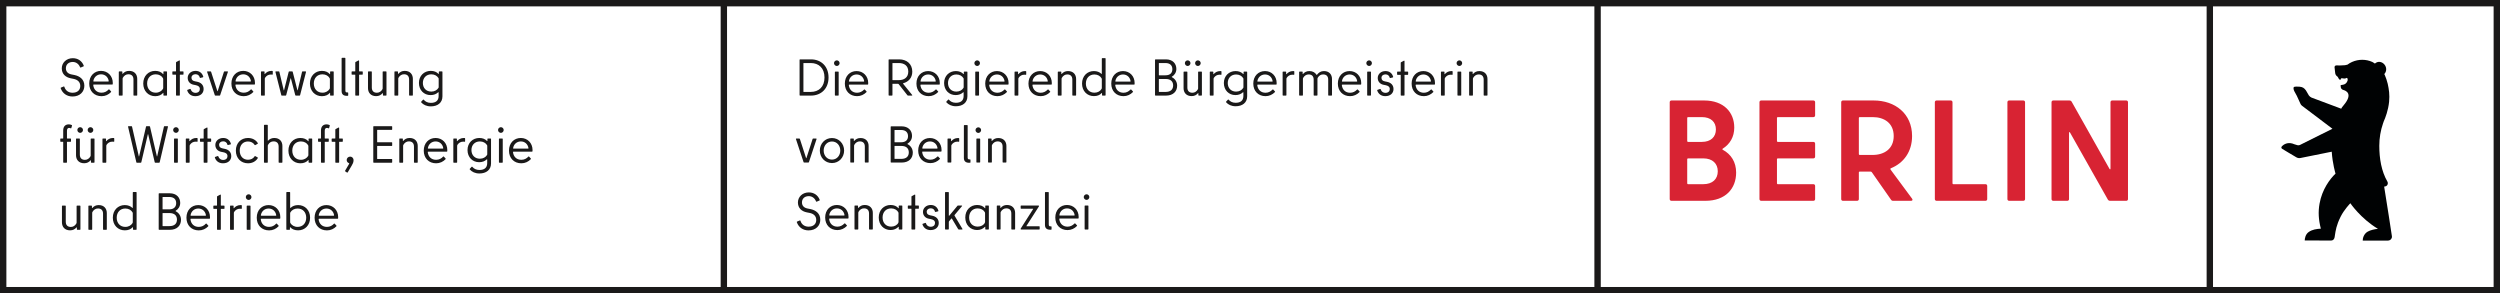 <svg xmlns="http://www.w3.org/2000/svg" width="392" height="46" viewBox="0 0 392 46"><g fill="none" fill-rule="evenodd"><g fill-rule="nonzero" transform="translate(261.811 9.377)"><path fill="#D82333" d="M8.323,13.93 C9.447,13.21 10.122,12.087 10.122,10.626 C10.122,8.221 8.458,6.378 5.399,6.378 L0.27,6.378 C0.113,6.378 0,6.49 0,6.648 L0,21.84 C0,21.997 0.113,22.11 0.27,22.11 L5.601,22.11 C8.75,22.11 10.415,20.2 10.415,17.683 C10.415,16.042 9.627,14.806 8.323,14.109 C8.233,14.042 8.233,13.974 8.323,13.93 L8.323,13.93 Z M5.039,8.985 C6.456,8.985 7.243,9.749 7.243,10.918 C7.243,12.087 6.456,12.873 5.039,12.873 L2.879,12.873 C2.789,12.873 2.744,12.828 2.744,12.738 L2.744,9.12 C2.744,9.03 2.789,8.985 2.879,8.985 L5.039,8.985 Z M5.263,19.503 L2.879,19.503 C2.789,19.503 2.744,19.436 2.744,19.368 L2.744,15.592 C2.744,15.503 2.789,15.457 2.879,15.457 L5.263,15.457 C6.726,15.457 7.536,16.289 7.536,17.48 C7.536,18.694 6.726,19.503 5.263,19.503 L5.263,19.503 Z M22.8,8.716 L22.8,6.648 C22.8,6.49 22.688,6.378 22.53,6.378 L14.343,6.378 C14.185,6.378 14.073,6.49 14.073,6.648 L14.073,21.84 C14.073,21.997 14.185,22.11 14.343,22.11 L22.53,22.11 C22.688,22.11 22.8,21.997 22.8,21.84 L22.8,19.773 C22.8,19.616 22.688,19.503 22.53,19.503 L16.952,19.503 C16.862,19.503 16.817,19.436 16.817,19.368 L16.817,15.592 C16.817,15.503 16.884,15.457 16.952,15.457 L22.53,15.457 C22.688,15.457 22.8,15.345 22.8,15.188 L22.8,13.143 C22.8,12.986 22.688,12.873 22.53,12.873 L16.952,12.873 C16.862,12.873 16.817,12.828 16.817,12.738 L16.817,9.12 C16.817,9.03 16.884,8.985 16.952,8.985 L22.53,8.985 C22.688,8.985 22.8,8.873 22.8,8.716 L22.8,8.716 Z M35.01,22.11 L37.844,22.11 C38.069,22.11 38.136,21.953 38.002,21.773 L34.628,17.21 C34.583,17.143 34.583,17.053 34.673,17.009 C36.675,16.2 38.002,14.424 38.002,11.952 C38.002,8.446 35.347,6.378 31.973,6.378 L27.16,6.378 C27.002,6.378 26.89,6.49 26.89,6.648 L26.89,21.84 C26.89,21.997 27.002,22.11 27.16,22.11 L29.387,22.11 C29.544,22.11 29.657,21.997 29.657,21.84 L29.657,17.66 C29.657,17.57 29.724,17.525 29.791,17.525 L31.501,17.525 C31.569,17.525 31.636,17.57 31.681,17.615 L34.695,21.93 C34.763,22.043 34.875,22.11 35.01,22.11 L35.01,22.11 Z M29.791,8.985 L31.838,8.985 C33.66,8.985 35.123,9.951 35.123,11.952 C35.123,13.952 33.66,14.918 31.816,14.918 L29.791,14.918 C29.701,14.918 29.657,14.851 29.657,14.783 L29.657,9.12 C29.657,9.03 29.701,8.985 29.791,8.985 L29.791,8.985 Z M44.34,19.368 L44.34,6.648 C44.34,6.49 44.228,6.378 44.071,6.378 L41.843,6.378 C41.686,6.378 41.574,6.49 41.574,6.648 L41.574,21.84 C41.574,21.997 41.686,22.11 41.843,22.11 L49.514,22.11 C49.672,22.11 49.784,21.997 49.784,21.84 L49.784,19.773 C49.784,19.616 49.672,19.503 49.514,19.503 L44.475,19.503 C44.386,19.503 44.34,19.436 44.34,19.368 L44.34,19.368 Z M53.221,22.11 L55.448,22.11 C55.605,22.11 55.718,21.997 55.718,21.84 L55.718,6.648 C55.718,6.49 55.605,6.378 55.448,6.378 L53.221,6.378 C53.063,6.378 52.951,6.49 52.951,6.648 L52.951,21.84 C52.951,21.997 53.063,22.11 53.221,22.11 L53.221,22.11 Z M69.114,6.648 L69.114,17.053 C69.114,17.188 69.024,17.233 68.956,17.098 L63.018,6.558 C62.95,6.445 62.816,6.378 62.681,6.378 L60.139,6.378 C59.981,6.378 59.869,6.49 59.869,6.648 L59.869,21.84 C59.869,21.997 59.981,22.11 60.139,22.11 L62.343,22.11 C62.501,22.11 62.613,21.997 62.613,21.84 L62.613,11.457 C62.613,11.322 62.703,11.278 62.771,11.412 L68.709,21.93 C68.776,22.043 68.911,22.11 69.046,22.11 L71.588,22.11 C71.746,22.11 71.858,21.997 71.858,21.84 L71.858,6.648 C71.858,6.49 71.746,6.378 71.588,6.378 L69.384,6.378 C69.226,6.378 69.114,6.49 69.114,6.648 L69.114,6.648 Z"/><path fill="#000203" d="M113.241,27.672 C113.241,27.672 112.415,22.194 112.025,19.885 C112.135,19.862 112.195,19.849 112.195,19.849 C112.557,19.786 112.693,19.372 112.532,19.093 C111.597,17.484 111.263,15.479 111.263,13.486 C111.263,12.258 111.468,11.077 111.847,9.978 C111.868,9.915 111.891,9.852 111.914,9.79 C111.928,9.751 111.955,9.667 111.96,9.653 C112.212,9.105 112.666,7.915 112.8,6.582 C112.91,5.503 112.773,4.604 112.583,3.76 C112.493,3.352 112.264,2.681 112.117,2.37 C112.093,2.324 112.067,2.28 112.041,2.236 C112.378,1.897 112.444,1.356 112.185,0.907 C111.879,0.38 111.252,0.171 110.784,0.441 C110.735,0.47 110.619,0.551 110.568,0.589 C110.482,0.526 110.433,0.494 110.433,0.494 C110.43,0.493 110.301,0.408 110.187,0.348 C110.187,0.348 110.144,0.327 110.144,0.326 C109.663,0.113 109.142,0 108.582,0 C108.308,0 108.041,0.028 107.782,0.082 C107.224,0.198 106.709,0.434 106.266,0.762 C106.035,0.837 105.786,0.854 105.786,0.854 L105.152,0.884 C104.854,0.896 104.513,0.882 104.513,0.882 C104.365,0.882 104.244,1.003 104.244,1.152 C104.244,1.165 104.342,2.036 104.342,2.039 C104.366,2.257 104.458,2.463 104.64,2.581 L104.662,2.596 C104.72,2.635 104.749,2.666 104.762,2.699 C104.832,2.889 104.973,3.079 105.069,3.136 C105.112,3.163 105.18,3.15 105.192,3.1 C105.313,2.626 105.597,3.138 106.135,2.846 C106.274,2.771 106.348,3.107 106.29,3.254 L106.24,3.381 C106.128,3.663 105.872,3.866 105.57,3.91 C105.331,3.945 105.194,3.969 105.197,4.002 C105.226,4.271 105.194,4.502 105.467,4.663 C105.547,4.706 105.586,4.716 105.586,4.716 C106.004,4.826 107.225,5.294 105.673,7.126 C105.673,7.126 105.526,7.29 105.412,7.454 C105.379,7.501 105.351,7.551 105.326,7.602 L105.294,7.668 L100.628,5.922 C100.487,5.867 100.306,5.714 100.22,5.59 L99.761,4.801 C99.475,4.406 99.226,4.256 98.731,4.215 C98.373,4.186 98.081,4.213 98.081,4.213 C97.942,4.22 97.862,4.253 97.833,4.334 C97.8,4.421 97.797,4.642 97.934,4.918 L98.334,5.654 C98.37,5.706 98.874,6.835 98.874,6.835 C98.925,6.974 99.011,7.097 99.125,7.191 C99.135,7.2 103.916,10.812 103.916,10.812 L98.867,13.331 C98.722,13.409 98.551,13.427 98.393,13.379 C98.207,13.323 97.942,13.243 97.94,13.242 C97.114,12.874 96.492,13.13 96.128,13.435 C96.125,13.438 95.985,13.571 95.985,13.571 C95.848,13.708 95.899,13.894 96.055,13.971 C96.055,13.971 96.852,14.439 97.027,14.559 L98.268,15.294 C98.46,15.406 98.687,15.443 98.905,15.398 L103.806,14.409 C103.925,16.286 104.398,17.846 104.398,17.846 C103.514,18.695 102.296,20.318 101.896,22.544 C101.659,23.867 101.736,25.066 102.097,26.476 C101.413,26.514 100.752,26.615 100.203,26.996 C99.681,27.359 99.574,28.006 99.571,28.328 L103.398,28.337 L103.722,28.335 C104.125,28.33 104.229,27.931 104.229,27.93 C104.269,27.809 104.282,27.651 104.3,27.533 C104.422,26.767 104.519,25.972 105.199,24.599 C105.749,23.489 106.723,22.49 106.724,22.49 C106.726,22.493 108.334,24.875 111.053,26.508 C110.532,26.541 109.858,26.713 109.458,26.935 C108.825,27.287 108.65,28.011 108.665,28.346 L112.63,28.346 C112.903,28.346 113.13,28.17 113.212,27.93 C113.221,27.905 113.227,27.88 113.233,27.854 C113.236,27.835 113.239,27.816 113.241,27.797 C113.245,27.756 113.245,27.714 113.241,27.672"/></g><path fill="#1A1919" fill-rule="nonzero" d="M392,0 L392,46 L0,46 L0,0 L392,0 Z M391,1 L347,1 L347,45 L391,45 L391,1 Z M346,1 L251,1 L251,45 L346,45 L346,1 Z M113,1 L1,1 L1,45 L113,45 L113,1 Z M250,1 L114,1 L114,45 L250,45 L250,1 Z"/><path fill="#1A1919" d="M.066 4.772C.049 4.722.066 4.69.115 4.665L.534 4.493C.583 4.469.624 4.493.641 4.542.813 5.132 1.297 5.475 1.921 5.475 2.734 5.475 3.136 5.017 3.136 4.42 3.136 3.781 2.709 3.421 2.077 3.298L1.667 3.216C.805 3.053.238 2.513.238 1.645.238.778.953.057 1.962.057 2.792.057 3.416.516 3.687 1.236 3.703 1.285 3.687 1.318 3.637 1.342L3.21 1.522C3.161 1.547 3.12 1.522 3.104 1.473 2.907.966 2.471.647 1.962.647 1.273.647.879 1.072.879 1.637.879 2.144 1.174 2.496 1.79 2.611L2.209 2.693C3.03 2.856 3.777 3.364 3.777 4.379 3.777 5.328 3.071 6.065 1.921 6.065 1.051 6.065.353 5.582.066 4.772M7.52 3.716C7.586 3.716 7.611 3.691 7.594 3.617 7.487 3.004 7.028 2.587 6.395 2.587 5.772 2.587 5.287 3.02 5.188 3.626 5.172 3.691 5.188 3.716 5.262 3.716L7.52 3.716ZM4.54 4.027C4.54 2.824 5.344 2.046 6.395 2.046 7.446 2.046 8.235 2.84 8.235 3.937 8.235 3.994 8.235 4.059 8.226 4.125 8.218 4.166 8.193 4.19 8.144 4.19L5.246 4.19C5.188 4.19 5.156 4.215 5.172 4.297 5.262 5.009 5.747 5.467 6.478 5.467 6.945 5.467 7.315 5.262 7.578 4.968 7.618 4.927 7.66 4.927 7.693 4.968L7.955 5.255C7.988 5.295 7.996 5.328 7.963 5.369 7.578 5.77 7.069 6.016 6.478 6.016 5.344 6.016 4.54 5.23 4.54 4.027L4.54 4.027ZM9.177 5.844 9.177 2.21C9.177 2.161 9.21 2.128 9.26 2.128L9.654 2.128C9.703 2.128 9.736 2.161 9.736 2.21L9.736 2.48C9.736 2.521 9.769 2.537 9.801 2.496 10.048 2.218 10.352 2.046 10.795 2.046 11.641 2.046 12.068 2.603 12.068 3.298L12.068 5.844C12.068 5.893 12.035 5.926 11.985 5.926L11.559 5.926C11.51 5.926 11.477 5.893 11.477 5.844L11.477 3.397C11.477 2.865 11.189 2.578 10.68 2.578 10.319 2.578 10.015 2.774 9.818 3.118 9.785 3.184 9.777 3.225 9.777 3.29L9.777 5.844C9.777 5.893 9.744 5.926 9.695 5.926L9.26 5.926C9.21 5.926 9.177 5.893 9.177 5.844M16.107 4.862C16.131 4.812 16.14 4.772 16.14 4.731L16.14 3.323C16.14 3.274 16.131 3.241 16.107 3.192 15.902 2.832 15.491 2.587 14.974 2.587 14.161 2.587 13.619 3.167 13.619 4.027 13.619 4.886 14.161 5.467 14.974 5.467 15.491 5.467 15.893 5.213 16.107 4.862ZM13.011 4.027C13.011 2.84 13.824 2.046 14.883 2.046 15.425 2.046 15.844 2.226 16.123 2.554 16.148 2.578 16.172 2.562 16.172 2.529L16.172 2.21C16.172 2.161 16.205 2.128 16.254 2.128L16.657 2.128C16.706 2.128 16.739 2.161 16.739 2.21L16.739 5.844C16.739 5.893 16.706 5.926 16.657 5.926L16.254 5.926C16.205 5.926 16.172 5.893 16.172 5.844L16.172 5.533C16.172 5.5 16.156 5.475 16.131 5.5 15.852 5.827 15.433 6.016 14.883 6.016 13.824 6.016 13.011 5.213 13.011 4.027L13.011 4.027ZM19.324 2.21 19.324 2.562C19.324 2.611 19.292 2.644 19.242 2.644L18.791 2.644C18.766 2.644 18.75 2.66 18.75 2.685L18.75 5.844C18.75 5.893 18.717 5.926 18.667 5.926L18.232 5.926C18.183 5.926 18.15 5.893 18.15 5.844L18.15 2.685C18.15 2.66 18.134 2.644 18.109 2.644L17.658 2.644C17.608 2.644 17.575 2.611 17.575 2.562L17.575 2.21C17.575 2.161 17.608 2.128 17.658 2.128L18.109 2.128C18.134 2.128 18.15 2.112 18.15 2.087L18.15.745C18.15.704 18.166.663 18.208.647L18.651.41C18.709.385 18.75.41 18.75.467L18.75 2.087C18.75 2.112 18.766 2.128 18.791 2.128L19.242 2.128C19.292 2.128 19.324 2.161 19.324 2.21M19.907 5.115C19.89 5.066 19.907 5.034 19.956 5.017L20.342 4.878C20.391 4.862 20.432 4.886 20.449 4.935 20.564 5.304 20.876 5.492 21.179 5.492 21.655 5.492 21.885 5.23 21.885 4.894 21.885 4.518 21.606 4.354 21.22 4.281L20.892 4.215C20.333 4.109 19.981 3.683 19.981 3.143 19.981 2.529 20.489 2.046 21.212 2.046 21.803 2.046 22.255 2.365 22.419 2.947 22.435 3.004 22.411 3.036 22.362 3.053L21.976 3.151C21.927 3.167 21.885 3.143 21.877 3.094 21.795 2.774 21.565 2.57 21.212 2.57 20.826 2.57 20.572 2.799 20.572 3.118 20.572 3.454 20.769 3.609 21.13 3.683L21.45 3.748C22.033 3.863 22.477 4.232 22.477 4.894 22.477 5.533 22 6.016 21.179 6.016 20.506 6.016 20.071 5.639 19.907 5.115M25.76 2.128 26.212 2.128C26.278 2.128 26.302 2.161 26.285 2.218L25.07 5.86C25.054 5.901 25.013 5.926 24.964 5.926L24.34 5.926C24.29 5.926 24.25 5.901 24.233 5.86L23.026 2.218C23.01 2.161 23.034 2.128 23.092 2.128L23.551 2.128C23.593 2.128 23.634 2.153 23.65 2.193L24.627 5.213C24.635 5.246 24.677 5.246 24.685 5.213L25.662 2.193C25.678 2.153 25.719 2.128 25.76 2.128M29.815 3.716C29.881 3.716 29.906 3.691 29.889 3.617 29.782 3.004 29.323 2.587 28.691 2.587 28.067 2.587 27.582 3.02 27.484 3.626 27.467 3.691 27.484 3.716 27.557 3.716L29.815 3.716ZM26.835 4.027C26.835 2.824 27.64 2.046 28.691 2.046 29.742 2.046 30.53 2.84 30.53 3.937 30.53 3.994 30.53 4.059 30.521 4.125 30.514 4.166 30.488 4.19 30.439 4.19L27.541 4.19C27.484 4.19 27.451 4.215 27.467 4.297 27.557 5.009 28.042 5.467 28.773 5.467 29.241 5.467 29.61 5.262 29.873 4.968 29.914 4.927 29.955 4.927 29.988 4.968L30.251 5.255C30.283 5.295 30.292 5.328 30.259 5.369 29.873 5.77 29.364 6.016 28.773 6.016 27.64 6.016 26.835 5.23 26.835 4.027L26.835 4.027ZM33.247 2.054C33.296 2.054 33.321 2.087 33.321 2.136L33.321 2.57C33.321 2.627 33.288 2.652 33.23 2.636 33.165 2.627 33.091 2.619 33.033 2.619 32.606 2.619 32.319 2.824 32.13 3.102 32.081 3.176 32.072 3.233 32.072 3.307L32.072 5.844C32.072 5.893 32.04 5.926 31.991 5.926L31.555 5.926C31.506 5.926 31.473 5.893 31.473 5.844L31.473 2.21C31.473 2.161 31.506 2.128 31.555 2.128L31.949 2.128C31.999 2.128 32.031 2.161 32.031 2.21L32.031 2.505C32.031 2.545 32.056 2.562 32.089 2.529 32.303 2.275 32.639 2.046 33.123 2.046 33.165 2.046 33.206 2.046 33.247 2.054M38 2.128 38.451 2.128C38.517 2.128 38.55 2.161 38.534 2.218L37.606 5.852C37.597 5.893 37.565 5.926 37.516 5.926L36.949 5.926C36.891 5.926 36.859 5.893 36.842 5.835L36.161 3.225C36.153 3.192 36.12 3.192 36.112 3.225L35.43 5.835C35.414 5.893 35.381 5.926 35.323 5.926L34.749 5.926C34.699 5.926 34.666 5.901 34.658 5.852L33.738 2.218C33.722 2.161 33.755 2.128 33.821 2.128L34.264 2.128C34.314 2.128 34.346 2.153 34.354 2.202L35.036 5.074C35.044 5.115 35.085 5.115 35.093 5.074L35.816 2.202C35.833 2.153 35.865 2.128 35.915 2.128L36.35 2.128C36.399 2.128 36.44 2.153 36.448 2.202L37.179 5.074C37.187 5.107 37.22 5.107 37.228 5.074L37.91 2.202C37.918 2.153 37.951 2.128 38 2.128M42.244 4.862C42.268 4.812 42.277 4.772 42.277 4.731L42.277 3.323C42.277 3.274 42.268 3.241 42.244 3.192 42.039 2.832 41.628 2.587 41.111 2.587 40.298 2.587 39.756 3.167 39.756 4.027 39.756 4.886 40.298 5.467 41.111 5.467 41.628 5.467 42.03 5.213 42.244 4.862ZM39.148 4.027C39.148 2.84 39.961 2.046 41.02 2.046 41.562 2.046 41.981 2.226 42.26 2.554 42.285 2.578 42.309 2.562 42.309 2.529L42.309 2.21C42.309 2.161 42.342 2.128 42.391 2.128L42.794 2.128C42.843 2.128 42.876 2.161 42.876 2.21L42.876 5.844C42.876 5.893 42.843 5.926 42.794 5.926L42.391 5.926C42.342 5.926 42.309 5.893 42.309 5.844L42.309 5.533C42.309 5.5 42.293 5.475 42.268 5.5 41.989 5.827 41.57 6.016 41.02 6.016 39.961 6.016 39.148 5.213 39.148 4.027L39.148 4.027ZM45.067 5.958 44.919 5.958C44.418 5.958 44.115 5.729 44.115 5.206L44.115.082C44.115.033 44.147 0 44.197 0L44.624 0C44.673 0 44.706.033 44.706.082L44.706 5.132C44.706 5.312 44.771 5.426 44.952 5.426L45.067 5.426C45.116 5.426 45.149 5.459 45.149 5.508L45.149 5.877C45.149 5.926 45.116 5.958 45.067 5.958M47.431 2.21 47.431 2.562C47.431 2.611 47.398 2.644 47.349 2.644L46.897 2.644C46.873 2.644 46.856 2.66 46.856 2.685L46.856 5.844C46.856 5.893 46.823 5.926 46.774 5.926L46.339 5.926C46.29 5.926 46.257 5.893 46.257 5.844L46.257 2.685C46.257 2.66 46.241 2.644 46.216 2.644L45.764 2.644C45.715 2.644 45.682 2.611 45.682 2.562L45.682 2.21C45.682 2.161 45.715 2.128 45.764 2.128L46.216 2.128C46.241 2.128 46.257 2.112 46.257 2.087L46.257.745C46.257.704 46.273.663 46.314.647L46.758.41C46.815.385 46.856.41 46.856.467L46.856 2.087C46.856 2.112 46.873 2.128 46.897 2.128L47.349 2.128C47.398 2.128 47.431 2.161 47.431 2.21M51.15 2.21 51.15 5.844C51.15 5.893 51.117 5.926 51.068 5.926L50.674 5.926C50.625 5.926 50.592 5.893 50.592 5.844L50.592 5.573C50.592 5.533 50.559 5.516 50.526 5.557 50.28 5.835 49.976 6.008 49.525 6.008 48.687 6.008 48.252 5.451 48.252 4.755L48.252 2.21C48.252 2.161 48.285 2.128 48.334 2.128L48.769 2.128C48.818 2.128 48.851 2.161 48.851 2.21L48.851 4.657C48.851 5.189 49.138 5.475 49.647 5.475 50.009 5.475 50.313 5.279 50.509 4.935 50.543 4.87 50.551 4.829 50.551 4.763L50.551 2.21C50.551 2.161 50.583 2.128 50.633 2.128L51.068 2.128C51.117 2.128 51.15 2.161 51.15 2.21M52.397 5.844 52.397 2.21C52.397 2.161 52.43 2.128 52.479 2.128L52.873 2.128C52.923 2.128 52.956 2.161 52.956 2.21L52.956 2.48C52.956 2.521 52.988 2.537 53.021 2.496 53.267 2.218 53.572 2.046 54.015 2.046 54.861 2.046 55.287 2.603 55.287 3.298L55.287 5.844C55.287 5.893 55.254 5.926 55.205 5.926L54.778 5.926C54.729 5.926 54.696 5.893 54.696 5.844L54.696 3.397C54.696 2.865 54.409 2.578 53.9 2.578 53.539 2.578 53.235 2.774 53.038 3.118 53.005 3.184 52.996 3.225 52.996 3.29L52.996 5.844C52.996 5.893 52.964 5.926 52.915 5.926L52.479 5.926C52.43 5.926 52.397 5.893 52.397 5.844M59.294 4.722C59.326 4.673 59.335 4.632 59.335 4.575L59.335 3.307C59.335 3.249 59.326 3.209 59.294 3.159 59.08 2.824 58.694 2.587 58.177 2.587 57.389 2.587 56.855 3.143 56.855 3.937 56.855 4.747 57.389 5.295 58.177 5.295 58.694 5.295 59.08 5.058 59.294 4.722ZM59.441 2.128 59.843 2.128C59.893 2.128 59.925 2.161 59.925 2.21L59.925 6.04C59.925 7.055 59.162 7.612 58.103 7.612 57.43 7.612 56.929 7.358 56.6 6.989 56.568 6.949 56.568 6.908 56.6 6.875L56.879 6.572C56.913 6.531 56.953 6.531 56.994 6.572 57.232 6.858 57.594 7.063 58.103 7.063 58.858 7.063 59.326 6.728 59.326 5.991L59.326 5.426C59.326 5.386 59.285 5.369 59.244 5.41 58.965 5.68 58.571 5.844 58.062 5.844 57.035 5.844 56.239 5.083 56.239 3.937 56.239 2.807 57.052 2.046 58.095 2.046 58.604 2.046 59.006 2.21 59.285 2.505 59.326 2.545 59.359 2.529 59.359 2.48L59.359 2.21C59.359 2.161 59.392 2.128 59.441 2.128L59.441 2.128ZM1.051 11.431 1.051 12.609C1.051 12.634 1.068 12.65 1.092 12.65L1.601 12.65C1.65 12.65 1.683 12.683 1.683 12.732L1.683 13.084C1.683 13.133 1.65 13.166 1.601 13.166L1.092 13.166C1.068 13.166 1.051 13.182 1.051 13.207L1.051 16.366C1.051 16.415 1.018 16.448.969 16.448L.542 16.448C.492 16.448.46 16.415.46 16.366L.46 13.207C.46 13.182.443 13.166.419 13.166L.082 13.166C.033 13.166 0 13.133 0 13.084L0 12.732C0 12.683.033 12.65.082 12.65L.419 12.65C.443 12.65.46 12.634.46 12.609L.46 11.398C.46 10.809.755 10.432 1.338 10.432 1.503 10.432 1.659 10.473 1.798 10.539 1.839 10.563 1.856 10.604 1.839 10.645L1.732 11.014C1.716 11.071 1.675 11.079 1.618 11.046 1.543 11.014 1.461 10.989 1.388 10.989 1.182 10.989 1.051 11.136 1.051 11.431M4.294 11.316C4.294 11.079 4.491 10.874 4.737 10.874 4.975 10.874 5.181 11.079 5.181 11.316 5.181 11.554 4.975 11.766 4.737 11.766 4.491 11.766 4.294 11.554 4.294 11.316ZM2.676 11.316C2.676 11.079 2.873 10.874 3.12 10.874 3.358 10.874 3.563 11.079 3.563 11.316 3.563 11.554 3.358 11.766 3.12 11.766 2.873 11.766 2.676 11.554 2.676 11.316ZM5.369 12.732 5.369 16.366C5.369 16.415 5.337 16.448 5.287 16.448L4.893 16.448C4.844 16.448 4.811 16.415 4.811 16.366L4.811 16.096C4.811 16.055 4.778 16.039 4.746 16.079 4.499 16.357 4.195 16.53 3.744 16.53 2.906 16.53 2.471 15.973 2.471 15.277L2.471 12.732C2.471 12.683 2.504 12.65 2.553 12.65L2.988 12.65C3.038 12.65 3.07 12.683 3.07 12.732L3.07 15.179C3.07 15.711 3.358 15.997 3.867 15.997 4.228 15.997 4.532 15.801 4.729 15.457 4.762 15.392 4.77 15.351 4.77 15.285L4.77 12.732C4.77 12.683 4.803 12.65 4.852 12.65L5.287 12.65C5.337 12.65 5.369 12.683 5.369 12.732L5.369 12.732ZM8.39 12.577C8.439 12.577 8.464 12.609 8.464 12.658L8.464 13.092C8.464 13.15 8.431 13.174 8.373 13.158 8.308 13.15 8.234 13.141 8.177 13.141 7.75 13.141 7.462 13.346 7.273 13.624 7.224 13.698 7.216 13.755 7.216 13.829L7.216 16.366C7.216 16.415 7.183 16.448 7.134 16.448L6.699 16.448C6.649 16.448 6.616 16.415 6.616 16.366L6.616 12.732C6.616 12.683 6.649 12.65 6.699 12.65L7.093 12.65C7.142 12.65 7.175 12.683 7.175 12.732L7.175 13.027C7.175 13.068 7.199 13.084 7.232 13.051 7.446 12.797 7.782 12.568 8.267 12.568 8.308 12.568 8.349 12.568 8.39 12.577M16.353 10.719 16.813 10.719C16.879 10.719 16.903 10.752 16.887 10.809L15.59 16.374C15.582 16.423 15.549 16.448 15.491 16.448L14.9 16.448C14.851 16.448 14.818 16.415 14.81 16.374L13.783 11.995C13.775 11.955 13.742 11.955 13.734 11.995L12.708 16.374C12.699 16.415 12.667 16.448 12.618 16.448L12.018 16.448C11.969 16.448 11.936 16.423 11.928 16.374L10.63 10.809C10.614 10.752 10.639 10.719 10.696 10.719L11.164 10.719C11.213 10.719 11.246 10.752 11.254 10.792L12.314 15.441C12.322 15.482 12.355 15.482 12.363 15.441L13.447 10.792C13.455 10.752 13.488 10.719 13.537 10.719L13.972 10.719C14.021 10.719 14.063 10.752 14.071 10.792L15.146 15.441C15.155 15.482 15.188 15.482 15.195 15.441L16.255 10.792C16.263 10.752 16.296 10.719 16.353 10.719M17.838 16.366 17.838 12.732C17.838 12.683 17.871 12.65 17.92 12.65L18.355 12.65C18.405 12.65 18.437 12.683 18.437 12.732L18.437 16.366C18.437 16.415 18.405 16.448 18.355 16.448L17.92 16.448C17.871 16.448 17.838 16.415 17.838 16.366ZM17.699 11.316C17.699 11.079 17.904 10.874 18.15 10.874 18.38 10.874 18.585 11.079 18.585 11.316 18.585 11.554 18.38 11.766 18.15 11.766 17.904 11.766 17.699 11.554 17.699 11.316L17.699 11.316ZM21.458 12.577C21.507 12.577 21.532 12.609 21.532 12.658L21.532 13.092C21.532 13.15 21.499 13.174 21.442 13.158 21.376 13.15 21.302 13.141 21.245 13.141 20.818 13.141 20.53 13.346 20.341 13.624 20.292 13.698 20.284 13.755 20.284 13.829L20.284 16.366C20.284 16.415 20.251 16.448 20.202 16.448L19.767 16.448C19.717 16.448 19.684 16.415 19.684 16.366L19.684 12.732C19.684 12.683 19.717 12.65 19.767 12.65L20.161 12.65C20.21 12.65 20.243 12.683 20.243 12.732L20.243 13.027C20.243 13.068 20.267 13.084 20.301 13.051 20.514 12.797 20.851 12.568 21.335 12.568 21.376 12.568 21.417 12.568 21.458 12.577M23.658 12.732 23.658 13.084C23.658 13.133 23.625 13.166 23.576 13.166L23.124 13.166C23.1 13.166 23.083 13.182 23.083 13.207L23.083 16.366C23.083 16.415 23.05 16.448 23.001 16.448L22.566 16.448C22.517 16.448 22.484 16.415 22.484 16.366L22.484 13.207C22.484 13.182 22.467 13.166 22.443 13.166L21.991 13.166C21.942 13.166 21.909 13.133 21.909 13.084L21.909 12.732C21.909 12.683 21.942 12.65 21.991 12.65L22.443 12.65C22.467 12.65 22.484 12.634 22.484 12.609L22.484 11.267C22.484 11.226 22.5 11.185 22.541 11.169L22.985 10.932C23.042 10.907 23.083 10.932 23.083 10.989L23.083 12.609C23.083 12.634 23.1 12.65 23.124 12.65L23.576 12.65C23.625 12.65 23.658 12.683 23.658 12.732M24.241 15.638C24.224 15.588 24.241 15.556 24.29 15.539L24.676 15.4C24.725 15.384 24.766 15.408 24.783 15.457 24.898 15.826 25.21 16.014 25.513 16.014 25.989 16.014 26.219 15.752 26.219 15.416 26.219 15.04 25.94 14.876 25.554 14.803L25.226 14.737C24.667 14.631 24.314 14.205 24.314 13.665 24.314 13.051 24.823 12.568 25.546 12.568 26.137 12.568 26.589 12.888 26.753 13.469 26.769 13.526 26.745 13.558 26.695 13.575L26.31 13.673C26.26 13.689 26.219 13.665 26.211 13.616 26.129 13.297 25.899 13.092 25.546 13.092 25.16 13.092 24.905 13.321 24.905 13.64 24.905 13.976 25.103 14.131 25.464 14.205L25.784 14.271C26.367 14.385 26.811 14.754 26.811 15.416 26.811 16.055 26.334 16.538 25.513 16.538 24.84 16.538 24.405 16.161 24.241 15.638M27.533 14.549C27.533 13.362 28.329 12.568 29.437 12.568 30.086 12.568 30.66 12.855 30.973 13.371 30.997 13.42 30.981 13.46 30.94 13.485L30.586 13.682C30.546 13.706 30.504 13.698 30.472 13.649 30.267 13.313 29.889 13.117 29.437 13.117 28.649 13.117 28.14 13.698 28.14 14.549 28.14 15.4 28.649 15.981 29.437 15.981 29.88 15.981 30.258 15.801 30.472 15.449 30.496 15.4 30.546 15.392 30.586 15.416L30.94 15.613C30.981 15.638 30.997 15.678 30.973 15.728 30.652 16.251 30.086 16.538 29.437 16.538 28.329 16.538 27.533 15.736 27.533 14.549M32.54 16.366C32.54 16.415 32.507 16.448 32.458 16.448L32.022 16.448C31.973 16.448 31.94 16.415 31.94 16.366L31.94 10.588C31.94 10.539 31.973 10.506 32.022 10.506L32.458 10.506C32.507 10.506 32.54 10.539 32.54 10.588L32.54 12.961C32.54 13.01 32.564 13.019 32.597 12.977 32.819 12.732 33.147 12.568 33.558 12.568 34.404 12.568 34.83 13.125 34.83 13.82L34.83 16.366C34.83 16.415 34.797 16.448 34.748 16.448L34.322 16.448C34.272 16.448 34.239 16.415 34.239 16.366L34.239 13.919C34.239 13.387 33.952 13.1 33.443 13.1 33.082 13.1 32.77 13.289 32.581 13.64 32.548 13.706 32.54 13.747 32.54 13.813L32.54 16.366M38.869 15.384C38.894 15.334 38.902 15.294 38.902 15.253L38.902 13.845C38.902 13.796 38.894 13.763 38.869 13.714 38.664 13.354 38.253 13.109 37.736 13.109 36.923 13.109 36.381 13.689 36.381 14.549 36.381 15.408 36.923 15.99 37.736 15.99 38.253 15.99 38.656 15.736 38.869 15.384ZM35.774 14.549C35.774 13.362 36.587 12.568 37.646 12.568 38.188 12.568 38.607 12.748 38.886 13.076 38.91 13.1 38.935 13.084 38.935 13.051L38.935 12.732C38.935 12.683 38.968 12.65 39.017 12.65L39.419 12.65C39.469 12.65 39.502 12.683 39.502 12.732L39.502 16.366C39.502 16.415 39.469 16.448 39.419 16.448L39.017 16.448C38.968 16.448 38.935 16.415 38.935 16.366L38.935 16.055C38.935 16.022 38.919 15.997 38.894 16.022 38.615 16.35 38.196 16.538 37.646 16.538 36.587 16.538 35.774 15.736 35.774 14.549L35.774 14.549ZM41.471 11.431 41.471 12.609C41.471 12.634 41.488 12.65 41.512 12.65L42.021 12.65C42.07 12.65 42.103 12.683 42.103 12.732L42.103 13.084C42.103 13.133 42.07 13.166 42.021 13.166L41.512 13.166C41.488 13.166 41.471 13.182 41.471 13.207L41.471 16.366C41.471 16.415 41.438 16.448 41.389 16.448L40.962 16.448C40.912 16.448 40.88 16.415 40.88 16.366L40.88 13.207C40.88 13.182 40.863 13.166 40.839 13.166L40.502 13.166C40.453 13.166 40.42 13.133 40.42 13.084L40.42 12.732C40.42 12.683 40.453 12.65 40.502 12.65L40.839 12.65C40.863 12.65 40.88 12.634 40.88 12.609L40.88 11.398C40.88 10.809 41.175 10.432 41.758 10.432 41.923 10.432 42.079 10.473 42.218 10.539 42.259 10.563 42.276 10.604 42.259 10.645L42.152 11.014C42.136 11.071 42.095 11.079 42.038 11.046 41.964 11.014 41.881 10.989 41.808 10.989 41.602 10.989 41.471 11.136 41.471 11.431M44.303 12.732 44.303 13.084C44.303 13.133 44.271 13.166 44.221 13.166L43.77 13.166C43.745 13.166 43.728 13.182 43.728 13.207L43.728 16.366C43.728 16.415 43.696 16.448 43.646 16.448L43.211 16.448C43.162 16.448 43.129 16.415 43.129 16.366L43.129 13.207C43.129 13.182 43.113 13.166 43.088 13.166L42.637 13.166C42.587 13.166 42.554 13.133 42.554 13.084L42.554 12.732C42.554 12.683 42.587 12.65 42.637 12.65L43.088 12.65C43.113 12.65 43.129 12.634 43.129 12.609L43.129 11.267C43.129 11.226 43.145 11.185 43.187 11.169L43.63 10.932C43.688 10.907 43.728 10.932 43.728 10.989L43.728 12.609C43.728 12.634 43.745 12.65 43.77 12.65L44.221 12.65C44.271 12.65 44.303 12.683 44.303 12.732M45.986 16.063C45.986 16.399 45.846 16.644 45.698 16.898L45.075 17.953C45.05 18.003 45.001 18.011 44.959 17.986L44.688 17.806C44.648 17.773 44.639 17.741 44.664 17.7L45.296 16.619C45.329 16.562 45.321 16.538 45.264 16.513 45.058 16.448 44.91 16.251 44.91 16.014 44.91 15.728 45.157 15.49 45.452 15.49 45.739 15.49 45.986 15.703 45.986 16.063M51.962 11.3 49.729 11.3C49.705 11.3 49.688 11.316 49.688 11.341L49.688 13.199C49.688 13.223 49.705 13.239 49.729 13.239L51.962 13.239C52.012 13.239 52.045 13.272 52.045 13.321L52.045 13.739C52.045 13.788 52.012 13.82 51.962 13.82L49.729 13.82C49.705 13.82 49.688 13.837 49.688 13.862L49.688 15.826C49.688 15.85 49.705 15.867 49.729 15.867L51.962 15.867C52.012 15.867 52.045 15.899 52.045 15.948L52.045 16.366C52.045 16.415 52.012 16.448 51.962 16.448L49.162 16.448C49.113 16.448 49.08 16.415 49.08 16.366L49.08 10.801C49.08 10.752 49.113 10.719 49.162 10.719L51.962 10.719C52.012 10.719 52.045 10.752 52.045 10.801L52.045 11.218C52.045 11.267 52.012 11.3 51.962 11.3M53.16 16.366 53.16 12.732C53.16 12.683 53.193 12.65 53.242 12.65L53.637 12.65C53.686 12.65 53.719 12.683 53.719 12.732L53.719 13.002C53.719 13.043 53.752 13.059 53.785 13.019 54.031 12.74 54.335 12.568 54.778 12.568 55.624 12.568 56.05 13.125 56.05 13.82L56.05 16.366C56.05 16.415 56.017 16.448 55.968 16.448L55.542 16.448C55.492 16.448 55.46 16.415 55.46 16.366L55.46 13.919C55.46 13.387 55.172 13.1 54.663 13.1 54.302 13.1 53.998 13.297 53.801 13.64 53.768 13.706 53.76 13.747 53.76 13.813L53.76 16.366C53.76 16.415 53.727 16.448 53.678 16.448L53.242 16.448C53.193 16.448 53.16 16.415 53.16 16.366M59.974 14.238C60.04 14.238 60.064 14.213 60.049 14.14 59.942 13.526 59.481 13.109 58.849 13.109 58.226 13.109 57.741 13.542 57.643 14.148 57.626 14.213 57.643 14.238 57.717 14.238L59.974 14.238ZM56.994 14.549C56.994 13.346 57.799 12.568 58.849 12.568 59.9 12.568 60.688 13.362 60.688 14.459 60.688 14.516 60.688 14.582 60.681 14.647 60.673 14.688 60.647 14.713 60.598 14.713L57.7 14.713C57.643 14.713 57.61 14.737 57.626 14.819 57.717 15.531 58.201 15.99 58.932 15.99 59.4 15.99 59.769 15.785 60.032 15.49 60.073 15.449 60.114 15.449 60.147 15.49L60.41 15.777C60.442 15.818 60.451 15.85 60.418 15.891 60.032 16.292 59.523 16.538 58.932 16.538 57.799 16.538 56.994 15.752 56.994 14.549L56.994 14.549ZM63.405 12.577C63.454 12.577 63.479 12.609 63.479 12.658L63.479 13.092C63.479 13.15 63.447 13.174 63.389 13.158 63.323 13.15 63.249 13.141 63.191 13.141 62.765 13.141 62.477 13.346 62.289 13.624 62.24 13.698 62.231 13.755 62.231 13.829L62.231 16.366C62.231 16.415 62.198 16.448 62.149 16.448L61.714 16.448C61.664 16.448 61.632 16.415 61.632 16.366L61.632 12.732C61.632 12.683 61.664 12.65 61.714 12.65L62.108 12.65C62.157 12.65 62.19 12.683 62.19 12.732L62.19 13.027C62.19 13.068 62.215 13.084 62.247 13.051 62.461 12.797 62.798 12.568 63.282 12.568 63.323 12.568 63.364 12.568 63.405 12.577M66.911 15.245C66.943 15.196 66.951 15.154 66.951 15.097L66.951 13.829C66.951 13.771 66.943 13.731 66.911 13.682 66.697 13.346 66.311 13.109 65.794 13.109 65.006 13.109 64.472 13.665 64.472 14.459 64.472 15.269 65.006 15.818 65.794 15.818 66.311 15.818 66.697 15.58 66.911 15.245ZM67.058 12.65 67.461 12.65C67.51 12.65 67.543 12.683 67.543 12.732L67.543 16.562C67.543 17.577 66.779 18.134 65.72 18.134 65.046 18.134 64.546 17.88 64.217 17.512 64.185 17.471 64.185 17.43 64.217 17.397L64.497 17.094C64.529 17.053 64.571 17.053 64.612 17.094 64.85 17.381 65.211 17.586 65.72 17.586 66.475 17.586 66.943 17.25 66.943 16.513L66.943 15.948C66.943 15.908 66.902 15.891 66.861 15.932 66.582 16.202 66.188 16.366 65.679 16.366 64.653 16.366 63.856 15.605 63.856 14.459 63.856 13.329 64.67 12.568 65.712 12.568 66.221 12.568 66.623 12.732 66.902 13.027 66.943 13.068 66.977 13.051 66.977 13.002L66.977 12.732C66.977 12.683 67.009 12.65 67.058 12.65L67.058 12.65ZM68.782 16.366 68.782 12.732C68.782 12.683 68.814 12.65 68.864 12.65L69.299 12.65C69.348 12.65 69.381 12.683 69.381 12.732L69.381 16.366C69.381 16.415 69.348 16.448 69.299 16.448L68.864 16.448C68.814 16.448 68.782 16.415 68.782 16.366ZM68.642 11.316C68.642 11.079 68.847 10.874 69.093 10.874 69.324 10.874 69.529 11.079 69.529 11.316 69.529 11.554 69.324 11.766 69.093 11.766 68.847 11.766 68.642 11.554 68.642 11.316L68.642 11.316ZM73.339 14.238C73.404 14.238 73.429 14.213 73.412 14.14 73.306 13.526 72.846 13.109 72.214 13.109 71.59 13.109 71.105 13.542 71.007 14.148 70.99 14.213 71.007 14.238 71.081 14.238L73.339 14.238ZM70.358 14.549C70.358 13.346 71.163 12.568 72.214 12.568 73.265 12.568 74.053 13.362 74.053 14.459 74.053 14.516 74.053 14.582 74.045 14.647 74.036 14.688 74.012 14.713 73.963 14.713L71.064 14.713C71.007 14.713 70.974 14.737 70.99 14.819 71.081 15.531 71.565 15.99 72.296 15.99 72.764 15.99 73.133 15.785 73.396 15.49 73.437 15.449 73.478 15.449 73.511 15.49L73.774 15.777C73.807 15.818 73.815 15.85 73.782 15.891 73.396 16.292 72.887 16.538 72.296 16.538 71.163 16.538 70.358 15.752 70.358 14.549L70.358 14.549ZM3.161 23.253 3.161 26.886C3.161 26.935 3.128 26.968 3.079 26.968L2.685 26.968C2.636 26.968 2.603 26.935 2.603 26.886L2.603 26.616C2.603 26.575 2.57 26.559 2.537 26.6 2.291 26.878 1.987 27.05 1.536 27.05.698 27.05.263 26.493.263 25.798L.263 23.253C.263 23.204.296 23.171.345 23.171L.78 23.171C.829 23.171.862 23.204.862 23.253L.862 25.699C.862 26.232 1.149 26.518 1.659 26.518 2.02 26.518 2.324 26.322 2.521 25.978 2.553 25.912 2.562 25.872 2.562 25.806L2.562 23.253C2.562 23.204 2.594 23.171 2.644 23.171L3.079 23.171C3.128 23.171 3.161 23.204 3.161 23.253M4.408 26.886 4.408 23.253C4.408 23.204 4.441 23.171 4.49 23.171L4.884 23.171C4.934 23.171 4.967 23.204 4.967 23.253L4.967 23.523C4.967 23.564 5 23.58 5.032 23.539 5.279 23.261 5.583 23.089 6.026 23.089 6.871 23.089 7.298 23.645 7.298 24.341L7.298 26.886C7.298 26.935 7.266 26.968 7.216 26.968L6.79 26.968C6.74 26.968 6.707 26.935 6.707 26.886L6.707 24.439C6.707 23.907 6.42 23.621 5.911 23.621 5.55 23.621 5.246 23.817 5.049 24.161 5.016 24.227 5.007 24.267 5.007 24.333L5.007 26.886C5.007 26.935 4.975 26.968 4.926 26.968L4.49 26.968C4.441 26.968 4.408 26.935 4.408 26.886M11.337 25.904C11.362 25.855 11.37 25.822 11.37 25.773L11.37 24.365C11.37 24.316 11.362 24.284 11.337 24.235 11.124 23.874 10.721 23.629 10.204 23.629 9.391 23.629 8.849 24.21 8.849 25.069 8.849 25.929 9.391 26.51 10.204 26.51 10.721 26.51 11.124 26.256 11.337 25.904ZM11.452 21.043 11.887 21.043C11.937 21.043 11.97 21.075 11.97 21.124L11.97 26.886C11.97 26.935 11.937 26.968 11.887 26.968L11.485 26.968C11.436 26.968 11.403 26.935 11.403 26.886L11.403 26.6C11.403 26.542 11.37 26.535 11.329 26.584 11.058 26.886 10.648 27.05 10.114 27.05 9.055 27.05 8.242 26.256 8.242 25.069 8.242 23.883 9.055 23.089 10.114 23.089 10.623 23.089 11.017 23.253 11.296 23.523 11.345 23.572 11.37 23.547 11.37 23.498L11.37 21.124C11.37 21.075 11.403 21.043 11.452 21.043L11.452 21.043ZM16.082 26.387 17.116 26.387C17.904 26.387 18.298 26.003 18.298 25.364 18.298 24.734 17.904 24.341 17.116 24.341L16.082 24.341C16.057 24.341 16.04 24.358 16.04 24.382L16.04 26.346C16.04 26.371 16.057 26.387 16.082 26.387ZM16.082 23.76 17.083 23.76C17.806 23.76 18.175 23.375 18.175 22.786 18.175 22.18 17.806 21.82 17.083 21.82L16.082 21.82C16.057 21.82 16.04 21.837 16.04 21.861L16.04 23.719C16.04 23.743 16.057 23.76 16.082 23.76ZM15.433 26.886 15.433 21.321C15.433 21.272 15.466 21.239 15.515 21.239L17.157 21.239C18.225 21.239 18.807 21.902 18.807 22.753 18.807 23.285 18.52 23.735 18.11 23.973 18.052 24.005 18.06 24.038 18.11 24.063 18.602 24.309 18.93 24.799 18.93 25.397 18.93 26.281 18.331 26.968 17.173 26.968L15.515 26.968C15.466 26.968 15.433 26.935 15.433 26.886L15.433 26.886ZM22.764 24.758C22.83 24.758 22.855 24.734 22.838 24.66 22.731 24.047 22.271 23.629 21.639 23.629 21.015 23.629 20.531 24.063 20.432 24.668 20.416 24.734 20.432 24.758 20.506 24.758L22.764 24.758ZM19.784 25.069C19.784 23.866 20.588 23.089 21.639 23.089 22.69 23.089 23.478 23.883 23.478 24.979 23.478 25.037 23.478 25.102 23.47 25.168 23.462 25.209 23.437 25.233 23.388 25.233L20.49 25.233C20.432 25.233 20.399 25.258 20.416 25.339 20.506 26.052 20.991 26.51 21.721 26.51 22.189 26.51 22.559 26.305 22.821 26.011 22.862 25.97 22.904 25.97 22.937 26.011L23.199 26.297C23.232 26.338 23.24 26.371 23.207 26.411 22.821 26.813 22.312 27.058 21.721 27.058 20.588 27.058 19.784 26.273 19.784 25.069L19.784 25.069ZM25.752 23.253 25.752 23.604C25.752 23.654 25.719 23.686 25.67 23.686L25.218 23.686C25.194 23.686 25.177 23.703 25.177 23.727L25.177 26.886C25.177 26.935 25.144 26.968 25.095 26.968L24.66 26.968C24.611 26.968 24.578 26.935 24.578 26.886L24.578 23.727C24.578 23.703 24.561 23.686 24.537 23.686L24.085 23.686C24.036 23.686 24.003 23.654 24.003 23.604L24.003 23.253C24.003 23.204 24.036 23.171 24.085 23.171L24.537 23.171C24.561 23.171 24.578 23.154 24.578 23.13L24.578 21.788C24.578 21.746 24.594 21.706 24.635 21.69L25.079 21.452C25.136 21.428 25.177 21.452 25.177 21.509L25.177 23.13C25.177 23.154 25.194 23.171 25.218 23.171L25.67 23.171C25.719 23.171 25.752 23.204 25.752 23.253M28.395 23.097C28.444 23.097 28.469 23.13 28.469 23.179L28.469 23.613C28.469 23.67 28.436 23.694 28.378 23.678 28.313 23.67 28.239 23.662 28.181 23.662 27.754 23.662 27.467 23.866 27.278 24.145 27.229 24.218 27.22 24.276 27.22 24.349L27.22 26.886C27.22 26.935 27.188 26.968 27.139 26.968L26.703 26.968C26.654 26.968 26.621 26.935 26.621 26.886L26.621 23.253C26.621 23.204 26.654 23.171 26.703 23.171L27.098 23.171C27.147 23.171 27.18 23.204 27.18 23.253L27.18 23.547C27.18 23.588 27.204 23.604 27.237 23.572 27.451 23.318 27.787 23.089 28.271 23.089 28.313 23.089 28.354 23.089 28.395 23.097M29.232 26.886 29.232 23.253C29.232 23.204 29.264 23.171 29.314 23.171L29.749 23.171C29.798 23.171 29.831 23.204 29.831 23.253L29.831 26.886C29.831 26.935 29.798 26.968 29.749 26.968L29.314 26.968C29.264 26.968 29.232 26.935 29.232 26.886ZM29.092 21.837C29.092 21.599 29.297 21.395 29.543 21.395 29.774 21.395 29.979 21.599 29.979 21.837 29.979 22.074 29.774 22.287 29.543 22.287 29.297 22.287 29.092 22.074 29.092 21.837L29.092 21.837ZM33.788 24.758C33.854 24.758 33.879 24.734 33.862 24.66 33.755 24.047 33.296 23.629 32.663 23.629 32.039 23.629 31.555 24.063 31.456 24.668 31.44 24.734 31.456 24.758 31.53 24.758L33.788 24.758ZM30.808 25.069C30.808 23.866 31.612 23.089 32.663 23.089 33.714 23.089 34.503 23.883 34.503 24.979 34.503 25.037 34.503 25.102 34.494 25.168 34.486 25.209 34.461 25.233 34.412 25.233L31.514 25.233C31.456 25.233 31.423 25.258 31.44 25.339 31.53 26.052 32.015 26.51 32.746 26.51 33.213 26.51 33.583 26.305 33.846 26.011 33.887 25.97 33.928 25.97 33.961 26.011L34.224 26.297C34.256 26.338 34.264 26.371 34.231 26.411 33.846 26.813 33.336 27.058 32.746 27.058 31.612 27.058 30.808 26.273 30.808 25.069L30.808 25.069ZM38.566 25.069C38.566 24.21 38.024 23.629 37.211 23.629 36.694 23.629 36.292 23.874 36.078 24.235 36.054 24.284 36.045 24.316 36.045 24.365L36.045 25.773C36.045 25.822 36.054 25.855 36.078 25.904 36.292 26.256 36.694 26.51 37.211 26.51 38.024 26.51 38.566 25.929 38.566 25.069ZM36.045 21.124 36.045 23.498C36.045 23.547 36.07 23.572 36.119 23.523 36.398 23.253 36.793 23.089 37.302 23.089 38.361 23.089 39.173 23.883 39.173 25.069 39.173 26.256 38.361 27.05 37.302 27.05 36.768 27.05 36.358 26.886 36.086 26.584 36.045 26.535 36.013 26.542 36.013 26.6L36.013 26.886C36.013 26.935 35.98 26.968 35.931 26.968L35.528 26.968C35.479 26.968 35.446 26.935 35.446 26.886L35.446 21.124C35.446 21.075 35.479 21.043 35.528 21.043L35.963 21.043C36.013 21.043 36.045 21.075 36.045 21.124L36.045 21.124ZM42.859 24.758C42.925 24.758 42.949 24.734 42.933 24.66 42.826 24.047 42.366 23.629 41.734 23.629 41.11 23.629 40.626 24.063 40.527 24.668 40.511 24.734 40.527 24.758 40.601 24.758L42.859 24.758ZM39.879 25.069C39.879 23.866 40.683 23.089 41.734 23.089 42.785 23.089 43.573 23.883 43.573 24.979 43.573 25.037 43.573 25.102 43.565 25.168 43.557 25.209 43.532 25.233 43.483 25.233L40.585 25.233C40.527 25.233 40.494 25.258 40.511 25.339 40.601 26.052 41.086 26.51 41.816 26.51 42.284 26.51 42.654 26.305 42.916 26.011 42.957 25.97 42.999 25.97 43.031 26.011L43.294 26.297C43.327 26.338 43.335 26.371 43.302 26.411 42.916 26.813 42.407 27.058 41.816 27.058 40.683 27.058 39.879 26.273 39.879 25.069L39.879 25.069ZM116.567 5.346 117.682 5.346C118.927 5.346 119.831 4.559 119.831 3.082 119.831 1.605 118.927.818 117.682.818L116.567.818C116.542.818 116.526.834 116.526.858L116.526 5.305C116.526 5.33 116.542 5.346 116.567 5.346ZM120.466 3.082C120.466 4.818 119.318 5.922 117.706 5.922L116.005 5.922C115.956 5.922 115.923 5.889 115.923 5.841L115.923.323C115.923.274 115.956.242 116.005.242L117.706.242C119.318.242 120.466 1.345 120.466 3.082L120.466 3.082ZM121.459 5.841 121.459 2.238C121.459 2.189 121.491 2.157 121.54 2.157L121.972 2.157C122.02 2.157 122.053 2.189 122.053 2.238L122.053 5.841C122.053 5.889 122.02 5.922 121.972 5.922L121.54 5.922C121.491 5.922 121.459 5.889 121.459 5.841ZM121.32.834C121.32.599 121.524.396 121.768.396 121.996.396 122.2.599 122.2.834 122.2 1.069 121.996 1.28 121.768 1.28 121.524 1.28 121.32 1.069 121.32.834L121.32.834ZM126.05 3.634C125.944 3.025 125.488 2.611 124.861 2.611 124.243 2.611 123.762 3.041 123.665 3.642 123.648 3.707 123.665 3.731 123.738 3.731L125.976 3.731C126.042 3.731 126.066 3.707 126.05 3.634ZM123.022 4.039C123.022 2.847 123.819 2.076 124.861 2.076 125.903 2.076 126.685 2.863 126.685 3.95 126.685 4.007 126.685 4.072 126.677 4.137 126.669 4.177 126.644 4.202 126.595 4.202L123.722 4.202C123.665 4.202 123.632 4.226 123.648 4.307 123.738 5.013 124.218 5.476 124.943 5.476 125.391 5.476 125.749 5.273 126.009 5.005 126.066 4.948 126.107 4.932 126.148 4.972L126.416 5.265C126.449 5.297 126.449 5.338 126.416 5.37 126.034 5.768 125.521 6.011 124.943 6.011 123.819 6.011 123.022 5.232 123.022 4.039L123.022 4.039ZM130.486.858 130.486 3.455C130.486 3.479 130.502 3.496 130.527 3.496L131.495 3.496C132.293 3.496 132.969 3.106 132.969 2.157 132.969 1.207 132.293.818 131.495.818L130.527.818C130.502.818 130.486.834 130.486.858ZM130.405 5.922 129.965 5.922C129.916 5.922 129.883 5.889 129.883 5.841L129.883.323C129.883.274 129.916.242 129.965.242L131.552.242C132.708.242 133.596.948 133.596 2.165 133.596 3.139 133.01 3.747 132.196 3.982 132.138 3.999 132.122 4.023 132.163 4.072L133.579 5.824C133.62 5.881 133.596 5.922 133.531 5.922L132.961 5.922C132.895 5.922 132.863 5.914 132.822 5.857L131.471 4.137C131.422 4.08 131.406 4.072 131.341 4.072L130.527 4.072C130.502 4.072 130.486 4.088 130.486 4.112L130.486 5.841C130.486 5.889 130.453 5.922 130.405 5.922L130.405 5.922ZM137.275 3.634C137.169 3.025 136.713 2.611 136.086 2.611 135.467 2.611 134.987 3.041 134.89 3.642 134.873 3.707 134.89 3.731 134.963 3.731L137.201 3.731C137.267 3.731 137.291 3.707 137.275 3.634ZM134.247 4.039C134.247 2.847 135.044 2.076 136.086 2.076 137.128 2.076 137.91 2.863 137.91 3.95 137.91 4.007 137.91 4.072 137.901 4.137 137.894 4.177 137.869 4.202 137.82 4.202L134.947 4.202C134.89 4.202 134.857 4.226 134.873 4.307 134.963 5.013 135.443 5.476 136.168 5.476 136.615 5.476 136.974 5.273 137.234 5.005 137.291 4.948 137.332 4.932 137.372 4.972L137.641 5.265C137.674 5.297 137.674 5.338 137.641 5.37 137.258 5.768 136.746 6.011 136.168 6.011 135.044 6.011 134.247 5.232 134.247 4.039L134.247 4.039ZM141.613 4.729C141.646 4.68 141.654 4.64 141.654 4.583L141.654 3.325C141.654 3.268 141.646 3.228 141.613 3.179 141.402 2.847 141.019 2.611 140.506 2.611 139.725 2.611 139.196 3.163 139.196 3.95 139.196 4.753 139.725 5.297 140.506 5.297 141.019 5.297 141.402 5.062 141.613 4.729ZM138.943 6.977C138.911 6.936 138.911 6.895 138.943 6.863L139.22 6.563C139.253 6.522 139.293 6.522 139.334 6.563 139.57 6.847 139.928 7.05 140.433 7.05 141.182 7.05 141.646 6.717 141.646 5.987L141.646 5.427C141.646 5.386 141.605 5.37 141.564 5.411 141.288 5.678 140.897 5.841 140.392 5.841 139.375 5.841 138.585 5.086 138.585 3.95 138.585 2.83 139.391 2.076 140.425 2.076 140.929 2.076 141.328 2.238 141.605 2.53 141.646 2.57 141.678 2.554 141.678 2.506L141.678 2.238C141.678 2.189 141.719 2.157 141.76 2.157L142.159 2.157C142.208 2.157 142.24 2.189 142.24 2.238L142.24 6.035C142.24 7.042 141.483 7.593 140.433 7.593 139.765 7.593 139.269 7.342 138.943 6.977L138.943 6.977ZM143.469 5.841 143.469 2.238C143.469 2.189 143.501 2.157 143.55 2.157L143.982 2.157C144.031 2.157 144.063 2.189 144.063 2.238L144.063 5.841C144.063 5.889 144.031 5.922 143.982 5.922L143.55 5.922C143.501 5.922 143.469 5.889 143.469 5.841ZM143.331.834C143.331.599 143.534.396 143.778.396 144.006.396 144.21.599 144.21.834 144.21 1.069 144.006 1.28 143.778 1.28 143.534 1.28 143.331 1.069 143.331.834L143.331.834ZM148.06 3.634C147.954 3.025 147.498 2.611 146.872 2.611 146.253 2.611 145.772 3.041 145.675 3.642 145.659 3.707 145.675 3.731 145.748 3.731L147.987 3.731C148.052 3.731 148.076 3.707 148.06 3.634ZM145.032 4.039C145.032 2.847 145.83 2.076 146.872 2.076 147.913 2.076 148.695 2.863 148.695 3.95 148.695 4.007 148.695 4.072 148.687 4.137 148.679 4.177 148.654 4.202 148.605 4.202L145.732 4.202C145.675 4.202 145.642 4.226 145.659 4.307 145.748 5.013 146.228 5.476 146.953 5.476 147.401 5.476 147.759 5.273 148.019 5.005 148.076 4.948 148.117 4.932 148.158 4.972L148.426 5.265C148.459 5.297 148.459 5.338 148.426 5.37 148.044 5.768 147.531 6.011 146.953 6.011 145.83 6.011 145.032 5.232 145.032 4.039L145.032 4.039ZM151.389 2.084C151.438 2.084 151.462 2.116 151.462 2.165L151.462 2.595C151.462 2.652 151.43 2.676 151.373 2.66 151.308 2.652 151.234 2.644 151.177 2.644 150.754 2.644 150.469 2.847 150.282 3.122 150.233 3.195 150.225 3.252 150.225 3.325L150.225 5.841C150.225 5.889 150.192 5.922 150.144 5.922L149.712 5.922C149.663 5.922 149.631 5.889 149.631 5.841L149.631 2.238C149.631 2.189 149.663 2.157 149.712 2.157L150.103 2.157C150.152 2.157 150.184 2.189 150.184 2.238L150.184 2.53C150.184 2.57 150.209 2.587 150.241 2.554 150.453 2.303 150.787 2.076 151.267 2.076 151.308 2.076 151.348 2.076 151.389 2.084M154.84 3.634C154.735 3.025 154.279 2.611 153.652 2.611 153.033 2.611 152.553 3.041 152.455 3.642 152.439 3.707 152.455 3.731 152.529 3.731L154.767 3.731C154.832 3.731 154.857 3.707 154.84 3.634ZM151.812 4.039C151.812 2.847 152.61 2.076 153.652 2.076 154.694 2.076 155.475 2.863 155.475 3.95 155.475 4.007 155.475 4.072 155.467 4.137 155.459 4.177 155.435 4.202 155.386 4.202L152.512 4.202C152.455 4.202 152.423 4.226 152.439 4.307 152.529 5.013 153.009 5.476 153.733 5.476 154.181 5.476 154.539 5.273 154.8 5.005 154.857 4.948 154.897 4.932 154.938 4.972L155.207 5.265C155.239 5.297 155.239 5.338 155.207 5.37 154.824 5.768 154.311 6.011 153.733 6.011 152.61 6.011 151.812 5.232 151.812 4.039L151.812 4.039ZM156.924 5.922 156.493 5.922C156.444 5.922 156.411 5.889 156.411 5.841L156.411 2.238C156.411 2.189 156.444 2.157 156.493 2.157L156.884 2.157C156.932 2.157 156.965 2.189 156.965 2.238L156.965 2.506C156.965 2.546 156.997 2.563 157.03 2.522 157.274 2.246 157.575 2.076 158.015 2.076 158.853 2.076 159.285 2.627 159.285 3.317L159.285 5.841C159.285 5.889 159.252 5.922 159.203 5.922L158.772 5.922C158.723 5.922 158.691 5.889 158.691 5.841L158.691 3.414C158.691 2.887 158.406 2.603 157.901 2.603 157.543 2.603 157.242 2.798 157.046 3.139 157.014 3.204 157.006 3.244 157.006 3.309L157.006 5.841C157.006 5.889 156.973 5.922 156.924 5.922M163.282 4.867C163.306 4.818 163.314 4.786 163.314 4.737L163.314 3.341C163.314 3.293 163.306 3.26 163.282 3.212 163.07 2.855 162.671 2.611 162.158 2.611 161.352 2.611 160.815 3.187 160.815 4.039 160.815 4.891 161.352 5.467 162.158 5.467 162.671 5.467 163.07 5.224 163.282 4.867ZM163.395.047 163.827.047C163.876.047 163.908.079 163.908.128L163.908 5.841C163.908 5.889 163.876 5.922 163.827 5.922L163.428 5.922C163.379 5.922 163.347 5.889 163.347 5.841L163.347 5.557C163.347 5.5 163.314 5.492 163.273 5.54 163.005 5.841 162.598 6.003 162.069 6.003 161.019 6.003 160.213 5.216 160.213 4.039 160.213 2.863 161.019 2.076 162.069 2.076 162.573 2.076 162.964 2.238 163.241 2.506 163.29 2.554 163.314 2.53 163.314 2.481L163.314.128C163.314.079 163.347.047 163.395.047L163.395.047ZM167.824 3.634C167.718 3.025 167.262 2.611 166.635 2.611 166.017 2.611 165.536 3.041 165.439 3.642 165.422 3.707 165.439 3.731 165.512 3.731L167.75 3.731C167.815 3.731 167.84 3.707 167.824 3.634ZM164.796 4.039C164.796 2.847 165.593 2.076 166.635 2.076 167.677 2.076 168.459 2.863 168.459 3.95 168.459 4.007 168.459 4.072 168.45 4.137 168.442 4.177 168.418 4.202 168.369 4.202L165.496 4.202C165.439 4.202 165.406 4.226 165.422 4.307 165.512 5.013 165.992 5.476 166.717 5.476 167.164 5.476 167.522 5.273 167.783 5.005 167.84 4.948 167.881 4.932 167.921 4.972L168.19 5.265C168.222 5.297 168.222 5.338 168.19 5.37 167.807 5.768 167.294 6.011 166.717 6.011 165.593 6.011 164.796 5.232 164.796 4.039L164.796 4.039ZM172.26 3.358 172.26 5.305C172.26 5.33 172.276 5.346 172.301 5.346L173.326 5.346C174.108 5.346 174.498 4.956 174.498 4.331 174.498 3.707 174.108 3.317 173.326 3.317L172.301 3.317C172.276 3.317 172.26 3.333 172.26 3.358ZM172.26.858 172.26 2.7C172.26 2.725 172.276 2.741 172.301 2.741L173.294 2.741C174.01 2.741 174.376 2.376 174.376 1.783 174.376 1.191 174.01.818 173.294.818L172.301.818C172.276.818 172.26.834 172.26.858ZM175.003 1.743C175.003 2.27 174.718 2.717 174.311 2.952 174.254 2.984 174.262 3.017 174.311 3.041 174.8 3.285 175.125 3.771 175.125 4.364 175.125 5.24 174.531 5.922 173.383 5.922L171.739 5.922C171.69 5.922 171.658 5.889 171.658 5.841L171.658.323C171.658.274 171.69.242 171.739.242L173.367.242C174.425.242 175.003.899 175.003 1.743L175.003 1.743ZM177.942.834C177.942.599 178.137.396 178.381.396 178.617.396 178.821.599 178.821.834 178.821 1.069 178.617 1.28 178.381 1.28 178.137 1.28 177.942 1.069 177.942.834ZM176.338.834C176.338.599 176.533.396 176.778.396 177.014.396 177.217.599 177.217.834 177.217 1.069 177.014 1.28 176.778 1.28 176.533 1.28 176.338 1.069 176.338.834ZM178.495 2.157 178.926 2.157C178.975 2.157 179.008 2.189 179.008 2.238L179.008 5.841C179.008 5.889 178.975 5.922 178.926 5.922L178.536 5.922C178.487 5.922 178.454 5.889 178.454 5.841L178.454 5.573C178.454 5.532 178.422 5.516 178.381 5.557 178.145 5.833 177.844 6.003 177.396 6.003 176.566 6.003 176.134 5.451 176.134 4.762L176.134 2.238C176.134 2.189 176.167 2.157 176.216 2.157L176.647 2.157C176.696 2.157 176.729 2.189 176.729 2.238L176.729 4.664C176.729 5.191 177.014 5.476 177.518 5.476 177.876 5.476 178.178 5.281 178.373 4.94 178.406 4.875 178.414 4.835 178.414 4.769L178.414 2.238C178.414 2.189 178.446 2.157 178.495 2.157L178.495 2.157ZM182.003 2.084C182.052 2.084 182.077 2.116 182.077 2.165L182.077 2.595C182.077 2.652 182.044 2.676 181.987 2.66 181.922 2.652 181.849 2.644 181.792 2.644 181.368 2.644 181.084 2.847 180.896 3.122 180.848 3.195 180.839 3.252 180.839 3.325L180.839 5.841C180.839 5.889 180.807 5.922 180.758 5.922L180.327 5.922C180.278 5.922 180.245 5.889 180.245 5.841L180.245 2.238C180.245 2.189 180.278 2.157 180.327 2.157L180.717 2.157C180.766 2.157 180.799 2.189 180.799 2.238L180.799 2.53C180.799 2.57 180.823 2.587 180.856 2.554 181.067 2.303 181.401 2.076 181.881 2.076 181.922 2.076 181.963 2.076 182.003 2.084M185.479 4.729C185.512 4.68 185.52 4.64 185.52 4.583L185.52 3.325C185.52 3.268 185.512 3.228 185.479 3.179 185.267 2.847 184.885 2.611 184.372 2.611 183.591 2.611 183.062 3.163 183.062 3.95 183.062 4.753 183.591 5.297 184.372 5.297 184.885 5.297 185.267 5.062 185.479 4.729ZM182.809 6.977C182.777 6.936 182.777 6.895 182.809 6.863L183.086 6.563C183.119 6.522 183.159 6.522 183.2 6.563 183.436 6.847 183.794 7.05 184.299 7.05 185.048 7.05 185.512 6.717 185.512 5.987L185.512 5.427C185.512 5.386 185.471 5.37 185.43 5.411 185.154 5.678 184.763 5.841 184.258 5.841 183.241 5.841 182.451 5.086 182.451 3.95 182.451 2.83 183.257 2.076 184.291 2.076 184.795 2.076 185.194 2.238 185.471 2.53 185.512 2.57 185.544 2.554 185.544 2.506L185.544 2.238C185.544 2.189 185.585 2.157 185.626 2.157L186.025 2.157C186.073 2.157 186.106 2.189 186.106 2.238L186.106 6.035C186.106 7.042 185.349 7.593 184.299 7.593 183.631 7.593 183.135 7.342 182.809 6.977L182.809 6.977ZM190.094 3.634C189.989 3.025 189.533 2.611 188.906 2.611 188.287 2.611 187.807 3.041 187.709 3.642 187.693 3.707 187.709 3.731 187.783 3.731L190.021 3.731C190.086 3.731 190.111 3.707 190.094 3.634ZM187.066 4.039C187.066 2.847 187.864 2.076 188.906 2.076 189.948 2.076 190.729 2.863 190.729 3.95 190.729 4.007 190.729 4.072 190.721 4.137 190.713 4.177 190.689 4.202 190.64 4.202L187.766 4.202C187.709 4.202 187.677 4.226 187.693 4.307 187.783 5.013 188.263 5.476 188.987 5.476 189.435 5.476 189.793 5.273 190.054 5.005 190.111 4.948 190.151 4.932 190.192 4.972L190.461 5.265C190.493 5.297 190.493 5.338 190.461 5.37 190.078 5.768 189.565 6.011 188.987 6.011 187.864 6.011 187.066 5.232 187.066 4.039L187.066 4.039ZM193.424 2.084C193.473 2.084 193.497 2.116 193.497 2.165L193.497 2.595C193.497 2.652 193.464 2.676 193.407 2.66 193.342 2.652 193.269 2.644 193.212 2.644 192.789 2.644 192.504 2.847 192.317 3.122 192.268 3.195 192.26 3.252 192.26 3.325L192.26 5.841C192.26 5.889 192.227 5.922 192.178 5.922L191.747 5.922C191.698 5.922 191.665 5.889 191.665 5.841L191.665 2.238C191.665 2.189 191.698 2.157 191.747 2.157L192.138 2.157C192.186 2.157 192.219 2.189 192.219 2.238L192.219 2.53C192.219 2.57 192.243 2.587 192.276 2.554 192.488 2.303 192.821 2.076 193.302 2.076 193.342 2.076 193.383 2.076 193.424 2.084M194.767 5.922 194.335 5.922C194.287 5.922 194.254 5.889 194.254 5.841L194.254 2.238C194.254 2.189 194.287 2.157 194.335 2.157L194.726 2.157C194.775 2.157 194.807 2.189 194.807 2.238L194.807 2.506C194.807 2.546 194.84 2.563 194.873 2.522 195.109 2.246 195.426 2.076 195.858 2.076 196.403 2.076 196.769 2.319 196.973 2.652 196.997 2.692 197.022 2.692 197.054 2.652 197.323 2.319 197.632 2.076 198.145 2.076 198.975 2.076 199.407 2.627 199.407 3.317L199.407 5.841C199.407 5.889 199.374 5.922 199.325 5.922L198.894 5.922C198.845 5.922 198.812 5.889 198.812 5.841L198.812 3.414C198.812 2.879 198.519 2.603 198.015 2.603 197.64 2.603 197.372 2.79 197.176 3.122 197.144 3.179 197.127 3.252 197.127 3.317L197.127 5.841C197.127 5.889 197.095 5.922 197.046 5.922L196.615 5.922C196.566 5.922 196.533 5.889 196.533 5.841L196.533 3.414C196.533 2.887 196.248 2.603 195.744 2.603 195.385 2.603 195.084 2.798 194.889 3.139 194.856 3.204 194.848 3.244 194.848 3.317L194.848 5.841C194.848 5.889 194.816 5.922 194.767 5.922M203.354 3.634C203.249 3.025 202.793 2.611 202.166 2.611 201.547 2.611 201.067 3.041 200.969 3.642 200.953 3.707 200.969 3.731 201.043 3.731L203.281 3.731C203.346 3.731 203.371 3.707 203.354 3.634ZM200.326 4.039C200.326 2.847 201.124 2.076 202.166 2.076 203.208 2.076 203.989 2.863 203.989 3.95 203.989 4.007 203.989 4.072 203.981 4.137 203.973 4.177 203.949 4.202 203.9 4.202L201.026 4.202C200.969 4.202 200.937 4.226 200.953 4.307 201.043 5.013 201.523 5.476 202.247 5.476 202.695 5.476 203.053 5.273 203.314 5.005 203.371 4.948 203.411 4.932 203.452 4.972L203.721 5.265C203.753 5.297 203.753 5.338 203.721 5.37 203.338 5.768 202.825 6.011 202.247 6.011 201.124 6.011 200.326 5.232 200.326 4.039L200.326 4.039ZM204.924 5.841 204.924 2.238C204.924 2.189 204.956 2.157 205.005 2.157L205.438 2.157C205.485 2.157 205.52 2.189 205.52 2.238L205.52 5.841C205.52 5.889 205.485 5.922 205.438 5.922L205.005 5.922C204.956 5.922 204.924 5.889 204.924 5.841ZM204.787.834C204.787.599 204.991.396 205.235.396 205.463.396 205.666.599 205.666.834 205.666 1.069 205.463 1.28 205.235 1.28 204.991 1.28 204.787 1.069 204.787.834L204.787.834ZM206.496 5.119C206.48 5.07 206.496 5.037 206.544 5.021L206.936 4.883C206.985 4.867 207.026 4.891 207.042 4.94 207.148 5.305 207.465 5.492 207.766 5.492 208.238 5.492 208.466 5.232 208.466 4.899 208.466 4.526 208.19 4.364 207.807 4.291L207.481 4.226C206.928 4.12 206.578 3.698 206.578 3.163 206.578 2.554 207.083 2.076 207.799 2.076 208.385 2.076 208.833 2.392 208.995 2.968 209.012 3.025 208.987 3.057 208.938 3.074L208.556 3.171C208.507 3.187 208.466 3.163 208.458 3.114 208.377 2.798 208.149 2.595 207.799 2.595 207.416 2.595 207.164 2.822 207.164 3.139 207.164 3.471 207.358 3.625 207.717 3.698L208.035 3.763C208.613 3.877 209.052 4.242 209.052 4.899 209.052 5.532 208.572 6.011 207.766 6.011 207.099 6.011 206.666 5.638 206.496 5.119M210.241.688 210.68.453C210.737.428 210.778.453 210.778.51L210.778 2.116C210.778 2.141 210.794 2.157 210.819 2.157L211.266 2.157C211.315 2.157 211.348 2.189 211.348 2.238L211.348 2.587C211.348 2.635 211.315 2.668 211.266 2.668L210.819 2.668C210.794 2.668 210.778 2.684 210.778 2.709L210.778 5.841C210.778 5.889 210.746 5.922 210.697 5.922L210.265 5.922C210.216 5.922 210.184 5.889 210.184 5.841L210.184 2.709C210.184 2.684 210.168 2.668 210.143 2.668L209.695 2.668C209.647 2.668 209.614 2.635 209.614 2.587L209.614 2.238C209.614 2.189 209.647 2.157 209.695 2.157L210.143 2.157C210.168 2.157 210.184 2.141 210.184 2.116L210.184.785C210.184.745 210.2.704 210.241.688M214.921 3.634C214.815 3.025 214.36 2.611 213.733 2.611 213.114 2.611 212.634 3.041 212.536 3.642 212.52 3.707 212.536 3.731 212.61 3.731L214.848 3.731C214.913 3.731 214.938 3.707 214.921 3.634ZM211.893 4.039C211.893 2.847 212.691 2.076 213.733 2.076 214.775 2.076 215.556 2.863 215.556 3.95 215.556 4.007 215.556 4.072 215.548 4.137 215.54 4.177 215.516 4.202 215.467 4.202L212.593 4.202C212.536 4.202 212.504 4.226 212.52 4.307 212.61 5.013 213.09 5.476 213.814 5.476 214.262 5.476 214.62 5.273 214.881 5.005 214.938 4.948 214.978 4.932 215.019 4.972L215.288 5.265C215.32 5.297 215.32 5.338 215.288 5.37 214.905 5.768 214.392 6.011 213.814 6.011 212.691 6.011 211.893 5.232 211.893 4.039L211.893 4.039ZM218.251 2.084C218.299 2.084 218.324 2.116 218.324 2.165L218.324 2.595C218.324 2.652 218.291 2.676 218.234 2.66 218.169 2.652 218.096 2.644 218.039 2.644 217.614 2.644 217.329 2.847 217.143 3.122 217.093 3.195 217.085 3.252 217.085 3.325L217.085 5.841C217.085 5.889 217.052 5.922 217.003 5.922L216.572 5.922C216.523 5.922 216.491 5.889 216.491 5.841L216.491 2.238C216.491 2.189 216.523 2.157 216.572 2.157L216.963 2.157C217.012 2.157 217.044 2.189 217.044 2.238L217.044 2.53C217.044 2.57 217.07 2.587 217.103 2.554 217.314 2.303 217.648 2.076 218.128 2.076 218.169 2.076 218.21 2.076 218.251 2.084M219.079 5.841 219.079 2.238C219.079 2.189 219.112 2.157 219.161 2.157L219.592 2.157C219.641 2.157 219.673 2.189 219.673 2.238L219.673 5.841C219.673 5.889 219.641 5.922 219.592 5.922L219.161 5.922C219.112 5.922 219.079 5.889 219.079 5.841ZM218.941.834C218.941.599 219.144.396 219.388.396 219.616.396 219.82.599 219.82.834 219.82 1.069 219.616 1.28 219.388 1.28 219.144 1.28 218.941 1.069 218.941.834L218.941.834ZM221.423 5.922 220.992 5.922C220.943 5.922 220.911 5.889 220.911 5.841L220.911 2.238C220.911 2.189 220.943 2.157 220.992 2.157L221.383 2.157C221.432 2.157 221.464 2.189 221.464 2.238L221.464 2.506C221.464 2.546 221.497 2.563 221.529 2.522 221.773 2.246 222.075 2.076 222.514 2.076 223.353 2.076 223.786 2.627 223.786 3.317L223.786 5.841C223.786 5.889 223.753 5.922 223.704 5.922L223.271 5.922C223.224 5.922 223.19 5.889 223.19 5.841L223.19 3.414C223.19 2.887 222.905 2.603 222.402 2.603 222.044 2.603 221.741 2.798 221.546 3.139 221.513 3.204 221.505 3.244 221.505 3.309L221.505 5.841C221.505 5.889 221.472 5.922 221.423 5.922M118.064 12.656 118.52 12.656C118.577 12.656 118.602 12.688 118.585 12.745L117.389 16.356C117.373 16.397 117.332 16.421 117.283 16.421L116.656 16.421C116.607 16.421 116.567 16.397 116.55 16.356L115.354 12.745C115.337 12.688 115.362 12.656 115.419 12.656L115.875 12.656C115.916 12.656 115.956 12.68 115.972 12.721L116.941 15.715C116.949 15.748 116.99 15.748 116.998 15.715L117.967 12.721C117.983 12.68 118.024 12.656 118.064 12.656M122.306 14.539C122.306 13.76 121.776 13.119 121.003 13.119 120.23 13.119 119.701 13.76 119.701 14.539 119.701 15.318 120.23 15.959 121.003 15.959 121.776 15.959 122.306 15.318 122.306 14.539ZM119.098 14.539C119.098 13.459 119.904 12.575 121.003 12.575 122.102 12.575 122.908 13.459 122.908 14.539 122.908 15.618 122.102 16.502 121.003 16.502 119.904 16.502 119.098 15.618 119.098 14.539L119.098 14.539ZM124.389 16.421 123.957 16.421C123.909 16.421 123.876 16.389 123.876 16.34L123.876 12.737C123.876 12.688 123.909 12.656 123.957 12.656L124.348 12.656C124.397 12.656 124.43 12.688 124.43 12.737L124.43 13.005C124.43 13.045 124.462 13.062 124.495 13.021 124.739 12.745 125.04 12.575 125.48 12.575 126.318 12.575 126.75 13.127 126.75 13.816L126.75 16.34C126.75 16.389 126.717 16.421 126.668 16.421L126.237 16.421C126.188 16.421 126.155 16.389 126.155 16.34L126.155 13.914C126.155 13.386 125.871 13.102 125.366 13.102 125.008 13.102 124.706 13.297 124.511 13.638 124.478 13.703 124.47 13.743 124.47 13.808L124.47 16.34C124.47 16.389 124.438 16.421 124.389 16.421M130.811 13.857 130.811 15.805C130.811 15.829 130.828 15.845 130.852 15.845L131.878 15.845C132.659 15.845 133.05 15.455 133.05 14.831 133.05 14.206 132.659 13.816 131.878 13.816L130.852 13.816C130.828 13.816 130.811 13.833 130.811 13.857ZM130.811 11.358 130.811 13.2C130.811 13.224 130.828 13.24 130.852 13.24L131.845 13.24C132.562 13.24 132.928 12.875 132.928 12.283 132.928 11.69 132.562 11.317 131.845 11.317L130.852 11.317C130.828 11.317 130.811 11.333 130.811 11.358ZM133.555 12.242C133.555 12.77 133.27 13.216 132.863 13.451 132.806 13.484 132.814 13.516 132.863 13.541 133.351 13.784 133.677 14.271 133.677 14.863 133.677 15.739 133.083 16.421 131.935 16.421L130.29 16.421C130.242 16.421 130.209 16.389 130.209 16.34L130.209 10.822C130.209 10.773 130.242 10.741 130.29 10.741L131.918 10.741C132.977 10.741 133.555 11.398 133.555 12.242L133.555 12.242ZM137.551 14.133C137.446 13.524 136.99 13.11 136.363 13.11 135.744 13.11 135.264 13.541 135.166 14.141 135.15 14.206 135.166 14.23 135.24 14.23L137.478 14.23C137.543 14.23 137.568 14.206 137.551 14.133ZM134.523 14.539C134.523 13.346 135.321 12.575 136.363 12.575 137.405 12.575 138.186 13.362 138.186 14.449 138.186 14.506 138.186 14.571 138.178 14.636 138.17 14.677 138.146 14.701 138.097 14.701L135.223 14.701C135.166 14.701 135.134 14.725 135.15 14.806 135.24 15.512 135.72 15.975 136.444 15.975 136.892 15.975 137.25 15.772 137.511 15.504 137.568 15.448 137.608 15.431 137.649 15.472L137.918 15.764C137.95 15.796 137.95 15.837 137.918 15.869 137.535 16.267 137.022 16.51 136.444 16.51 135.321 16.51 134.523 15.732 134.523 14.539L134.523 14.539ZM140.88 12.583C140.929 12.583 140.954 12.615 140.954 12.664L140.954 13.094C140.954 13.151 140.921 13.175 140.864 13.159 140.799 13.151 140.726 13.143 140.669 13.143 140.245 13.143 139.961 13.346 139.773 13.622 139.725 13.695 139.716 13.751 139.716 13.825L139.716 16.34C139.716 16.389 139.684 16.421 139.635 16.421L139.203 16.421C139.155 16.421 139.122 16.389 139.122 16.34L139.122 12.737C139.122 12.688 139.155 12.656 139.203 12.656L139.594 12.656C139.643 12.656 139.676 12.688 139.676 12.737L139.676 13.029C139.676 13.07 139.7 13.086 139.733 13.054 139.944 12.802 140.278 12.575 140.758 12.575 140.799 12.575 140.84 12.575 140.88 12.583M142.72 16.007 142.72 16.373C142.72 16.421 142.687 16.454 142.639 16.454L142.492 16.454C141.996 16.454 141.686 16.226 141.686 15.707L141.686 10.627C141.686 10.579 141.719 10.546 141.767 10.546L142.199 10.546C142.248 10.546 142.28 10.579 142.28 10.627L142.28 15.634C142.28 15.813 142.345 15.926 142.525 15.926L142.639 15.926C142.687 15.926 142.72 15.959 142.72 16.007M143.648 16.34 143.648 12.737C143.648 12.688 143.68 12.656 143.729 12.656L144.161 12.656C144.209 12.656 144.242 12.688 144.242 12.737L144.242 16.34C144.242 16.389 144.209 16.421 144.161 16.421L143.729 16.421C143.68 16.421 143.648 16.389 143.648 16.34ZM143.509 11.333C143.509 11.098 143.713 10.895 143.957 10.895 144.185 10.895 144.389 11.098 144.389 11.333 144.389 11.569 144.185 11.78 143.957 11.78 143.713 11.78 143.509 11.569 143.509 11.333L143.509 11.333ZM145.992 16.421 145.561 16.421C145.512 16.421 145.479 16.389 145.479 16.34L145.479 12.737C145.479 12.688 145.512 12.656 145.561 12.656L145.951 12.656C146 12.656 146.033 12.688 146.033 12.737L146.033 13.005C146.033 13.045 146.065 13.062 146.098 13.021 146.342 12.745 146.643 12.575 147.083 12.575 147.921 12.575 148.353 13.127 148.353 13.816L148.353 16.34C148.353 16.389 148.32 16.421 148.271 16.421L147.84 16.421C147.791 16.421 147.758 16.389 147.758 16.34L147.758 13.914C147.758 13.386 147.474 13.102 146.969 13.102 146.611 13.102 146.31 13.297 146.114 13.638 146.081 13.703 146.074 13.743 146.074 13.808L146.074 16.34C146.074 16.389 146.041 16.421 145.992 16.421M115.492 25.776C115.476 25.728 115.492 25.695 115.541 25.671L115.956 25.5C116.005 25.476 116.046 25.5 116.062 25.549 116.233 26.133 116.713 26.474 117.332 26.474 118.13 26.474 118.537 26.02 118.537 25.428 118.537 24.795 118.113 24.438 117.487 24.316L117.071 24.235C116.225 24.072 115.663 23.537 115.663 22.677 115.663 21.817 116.363 21.102 117.373 21.102 118.195 21.102 118.813 21.557 119.082 22.271 119.098 22.32 119.082 22.352 119.033 22.376L118.61 22.555C118.561 22.579 118.52 22.555 118.504 22.506 118.309 22.003 117.877 21.687 117.373 21.687 116.689 21.687 116.298 22.109 116.298 22.669 116.298 23.172 116.591 23.521 117.202 23.634L117.617 23.715C118.431 23.878 119.172 24.381 119.172 25.387 119.172 26.328 118.471 27.058 117.324 27.058 116.469 27.058 115.769 26.58 115.492 25.776M122.965 24.632C122.859 24.024 122.403 23.61 121.776 23.61 121.158 23.61 120.677 24.04 120.58 24.64 120.563 24.705 120.58 24.73 120.653 24.73L122.891 24.73C122.957 24.73 122.981 24.705 122.965 24.632ZM119.937 25.038C119.937 23.845 120.734 23.074 121.776 23.074 122.818 23.074 123.6 23.861 123.6 24.949 123.6 25.006 123.6 25.07 123.592 25.135 123.584 25.176 123.559 25.2 123.51 25.2L120.637 25.2C120.58 25.2 120.547 25.225 120.563 25.306 120.653 26.012 121.133 26.474 121.858 26.474 122.306 26.474 122.664 26.271 122.924 26.004 122.981 25.947 123.022 25.93 123.063 25.971L123.331 26.263C123.364 26.296 123.364 26.336 123.331 26.369 122.949 26.766 122.436 27.01 121.858 27.01 120.734 27.01 119.937 26.231 119.937 25.038L119.937 25.038ZM125.048 26.921 124.617 26.921C124.568 26.921 124.536 26.888 124.536 26.839L124.536 23.237C124.536 23.188 124.568 23.156 124.617 23.156L125.008 23.156C125.057 23.156 125.089 23.188 125.089 23.237L125.089 23.504C125.089 23.545 125.122 23.561 125.154 23.521 125.399 23.245 125.7 23.074 126.139 23.074 126.978 23.074 127.409 23.626 127.409 24.316L127.409 26.839C127.409 26.888 127.377 26.921 127.328 26.921L126.896 26.921C126.847 26.921 126.815 26.888 126.815 26.839L126.815 24.413C126.815 23.886 126.53 23.602 126.025 23.602 125.667 23.602 125.366 23.797 125.17 24.137 125.138 24.202 125.13 24.243 125.13 24.308L125.13 26.839C125.13 26.888 125.097 26.921 125.048 26.921M131.406 25.866C131.43 25.817 131.438 25.785 131.438 25.72L131.438 24.356C131.438 24.291 131.43 24.259 131.406 24.21 131.202 23.853 130.795 23.61 130.283 23.61 129.476 23.61 128.939 24.186 128.939 25.038 128.939 25.89 129.476 26.466 130.283 26.466 130.795 26.466 131.219 26.231 131.406 25.866ZM128.337 25.038C128.337 23.861 129.143 23.074 130.193 23.074 130.73 23.074 131.145 23.253 131.422 23.577 131.447 23.602 131.471 23.586 131.471 23.553L131.471 23.237C131.471 23.188 131.504 23.156 131.552 23.156L131.951 23.156C132 23.156 132.033 23.188 132.033 23.237L132.033 26.839C132.033 26.888 132 26.921 131.951 26.921L131.552 26.921C131.504 26.921 131.471 26.888 131.471 26.839L131.471 26.523C131.471 26.49 131.447 26.474 131.422 26.498 131.121 26.799 130.73 27.002 130.193 27.002 129.143 27.002 128.337 26.214 128.337 25.038L128.337 25.038ZM133.522 21.687 133.962 21.451C134.019 21.427 134.059 21.451 134.059 21.508L134.059 23.115C134.059 23.139 134.075 23.156 134.1 23.156L134.548 23.156C134.597 23.156 134.629 23.188 134.629 23.237L134.629 23.586C134.629 23.634 134.597 23.667 134.548 23.667L134.1 23.667C134.075 23.667 134.059 23.683 134.059 23.707L134.059 26.839C134.059 26.888 134.027 26.921 133.978 26.921L133.546 26.921C133.498 26.921 133.465 26.888 133.465 26.839L133.465 23.707C133.465 23.683 133.449 23.667 133.424 23.667L132.977 23.667C132.928 23.667 132.895 23.634 132.895 23.586L132.895 23.237C132.895 23.188 132.928 23.156 132.977 23.156L133.424 23.156C133.449 23.156 133.465 23.139 133.465 23.115L133.465 21.784C133.465 21.743 133.481 21.703 133.522 21.687M135.191 26.117C135.174 26.069 135.191 26.036 135.24 26.02L135.63 25.882C135.679 25.866 135.72 25.89 135.736 25.939 135.842 26.304 136.159 26.49 136.461 26.49 136.933 26.49 137.161 26.231 137.161 25.898 137.161 25.525 136.884 25.363 136.501 25.289L136.176 25.225C135.622 25.119 135.272 24.697 135.272 24.162 135.272 23.553 135.777 23.074 136.493 23.074 137.079 23.074 137.527 23.391 137.69 23.967 137.706 24.024 137.682 24.056 137.633 24.072L137.25 24.17C137.201 24.186 137.161 24.162 137.153 24.113 137.071 23.797 136.843 23.594 136.493 23.594 136.111 23.594 135.858 23.821 135.858 24.137 135.858 24.47 136.054 24.624 136.412 24.697L136.729 24.762C137.307 24.876 137.747 25.241 137.747 25.898 137.747 26.531 137.267 27.01 136.461 27.01 135.793 27.01 135.362 26.637 135.191 26.117M140.783 26.848 139.814 25.225C139.79 25.176 139.749 25.168 139.717 25.208L139.375 25.614C139.334 25.671 139.326 25.695 139.326 25.76L139.326 26.839C139.326 26.888 139.285 26.921 139.236 26.921L138.813 26.921C138.764 26.921 138.732 26.888 138.732 26.839L138.732 21.127C138.732 21.078 138.764 21.046 138.813 21.046L139.236 21.046C139.285 21.046 139.326 21.078 139.326 21.127L139.326 24.722C139.326 24.786 139.367 24.795 139.407 24.738L140.677 23.204C140.702 23.172 140.734 23.156 140.775 23.156L141.337 23.156C141.402 23.156 141.434 23.204 141.386 23.261L140.246 24.624C140.205 24.673 140.197 24.705 140.23 24.762L141.459 26.823C141.491 26.88 141.467 26.921 141.402 26.921L140.905 26.921C140.848 26.921 140.807 26.896 140.783 26.848M144.975 25.866C145 25.817 145.008 25.785 145.008 25.72L145.008 24.356C145.008 24.291 145 24.259 144.975 24.21 144.772 23.853 144.365 23.61 143.852 23.61 143.046 23.61 142.509 24.186 142.509 25.038 142.509 25.89 143.046 26.466 143.852 26.466 144.365 26.466 144.788 26.231 144.975 25.866ZM141.906 25.038C141.906 23.861 142.712 23.074 143.762 23.074 144.299 23.074 144.715 23.253 144.991 23.577 145.016 23.602 145.04 23.586 145.04 23.553L145.04 23.237C145.04 23.188 145.073 23.156 145.122 23.156L145.52 23.156C145.569 23.156 145.602 23.188 145.602 23.237L145.602 26.839C145.602 26.888 145.569 26.921 145.52 26.921L145.122 26.921C145.073 26.921 145.04 26.888 145.04 26.839L145.04 26.523C145.04 26.49 145.016 26.474 144.991 26.498 144.69 26.799 144.299 27.002 143.762 27.002 142.712 27.002 141.906 26.214 141.906 25.038L141.906 25.038ZM147.36 26.921 146.928 26.921C146.88 26.921 146.847 26.888 146.847 26.839L146.847 23.237C146.847 23.188 146.88 23.156 146.928 23.156L147.319 23.156C147.368 23.156 147.4 23.188 147.4 23.237L147.4 23.504C147.4 23.545 147.433 23.561 147.466 23.521 147.71 23.245 148.011 23.074 148.451 23.074 149.289 23.074 149.721 23.626 149.721 24.316L149.721 26.839C149.721 26.888 149.688 26.921 149.639 26.921L149.208 26.921C149.159 26.921 149.126 26.888 149.126 26.839L149.126 24.413C149.126 23.886 148.841 23.602 148.337 23.602 147.979 23.602 147.677 23.797 147.482 24.137 147.449 24.202 147.441 24.243 147.441 24.308L147.441 26.839C147.441 26.888 147.409 26.921 147.36 26.921M151.527 26.409 153.489 26.409C153.538 26.409 153.571 26.442 153.571 26.498L153.571 26.839C153.571 26.888 153.538 26.921 153.489 26.921L150.681 26.921C150.583 26.921 150.559 26.839 150.608 26.758L152.545 23.715C152.561 23.683 152.553 23.667 152.521 23.667L150.673 23.667C150.624 23.667 150.591 23.634 150.591 23.586L150.591 23.237C150.591 23.188 150.624 23.156 150.673 23.156L153.375 23.156C153.465 23.156 153.489 23.237 153.44 23.318L151.495 26.361C151.479 26.393 151.495 26.409 151.527 26.409M155.435 26.507 155.435 26.872C155.435 26.921 155.402 26.953 155.353 26.953L155.207 26.953C154.71 26.953 154.401 26.726 154.401 26.206L154.401 21.127C154.401 21.078 154.433 21.046 154.482 21.046L154.914 21.046C154.962 21.046 154.995 21.078 154.995 21.127L154.995 26.133C154.995 26.312 155.06 26.426 155.239 26.426L155.353 26.426C155.402 26.426 155.435 26.458 155.435 26.507M159.049 24.632C158.943 24.024 158.487 23.61 157.86 23.61 157.242 23.61 156.761 24.04 156.664 24.64 156.647 24.705 156.664 24.73 156.737 24.73L158.975 24.73C159.041 24.73 159.065 24.705 159.049 24.632ZM156.021 25.038C156.021 23.845 156.818 23.074 157.86 23.074 158.902 23.074 159.684 23.861 159.684 24.949 159.684 25.006 159.684 25.07 159.676 25.135 159.667 25.176 159.643 25.2 159.594 25.2L156.721 25.2C156.664 25.2 156.631 25.225 156.647 25.306 156.737 26.012 157.217 26.474 157.942 26.474 158.389 26.474 158.748 26.271 159.008 26.004 159.065 25.947 159.106 25.93 159.146 25.971L159.415 26.263C159.448 26.296 159.448 26.336 159.415 26.369 159.032 26.766 158.52 27.01 157.942 27.01 156.818 27.01 156.021 26.231 156.021 25.038L156.021 25.038ZM160.62 26.839 160.62 23.237C160.62 23.188 160.652 23.156 160.701 23.156L161.133 23.156C161.181 23.156 161.214 23.188 161.214 23.237L161.214 26.839C161.214 26.888 161.181 26.921 161.133 26.921L160.701 26.921C160.652 26.921 160.62 26.888 160.62 26.839ZM160.481 21.833C160.481 21.598 160.685 21.395 160.929 21.395 161.157 21.395 161.36 21.598 161.36 21.833 161.36 22.068 161.157 22.279 160.929 22.279 160.685 22.279 160.481 22.068 160.481 21.833L160.481 21.833Z" transform="translate(9.45 9.067)"/></g></svg>